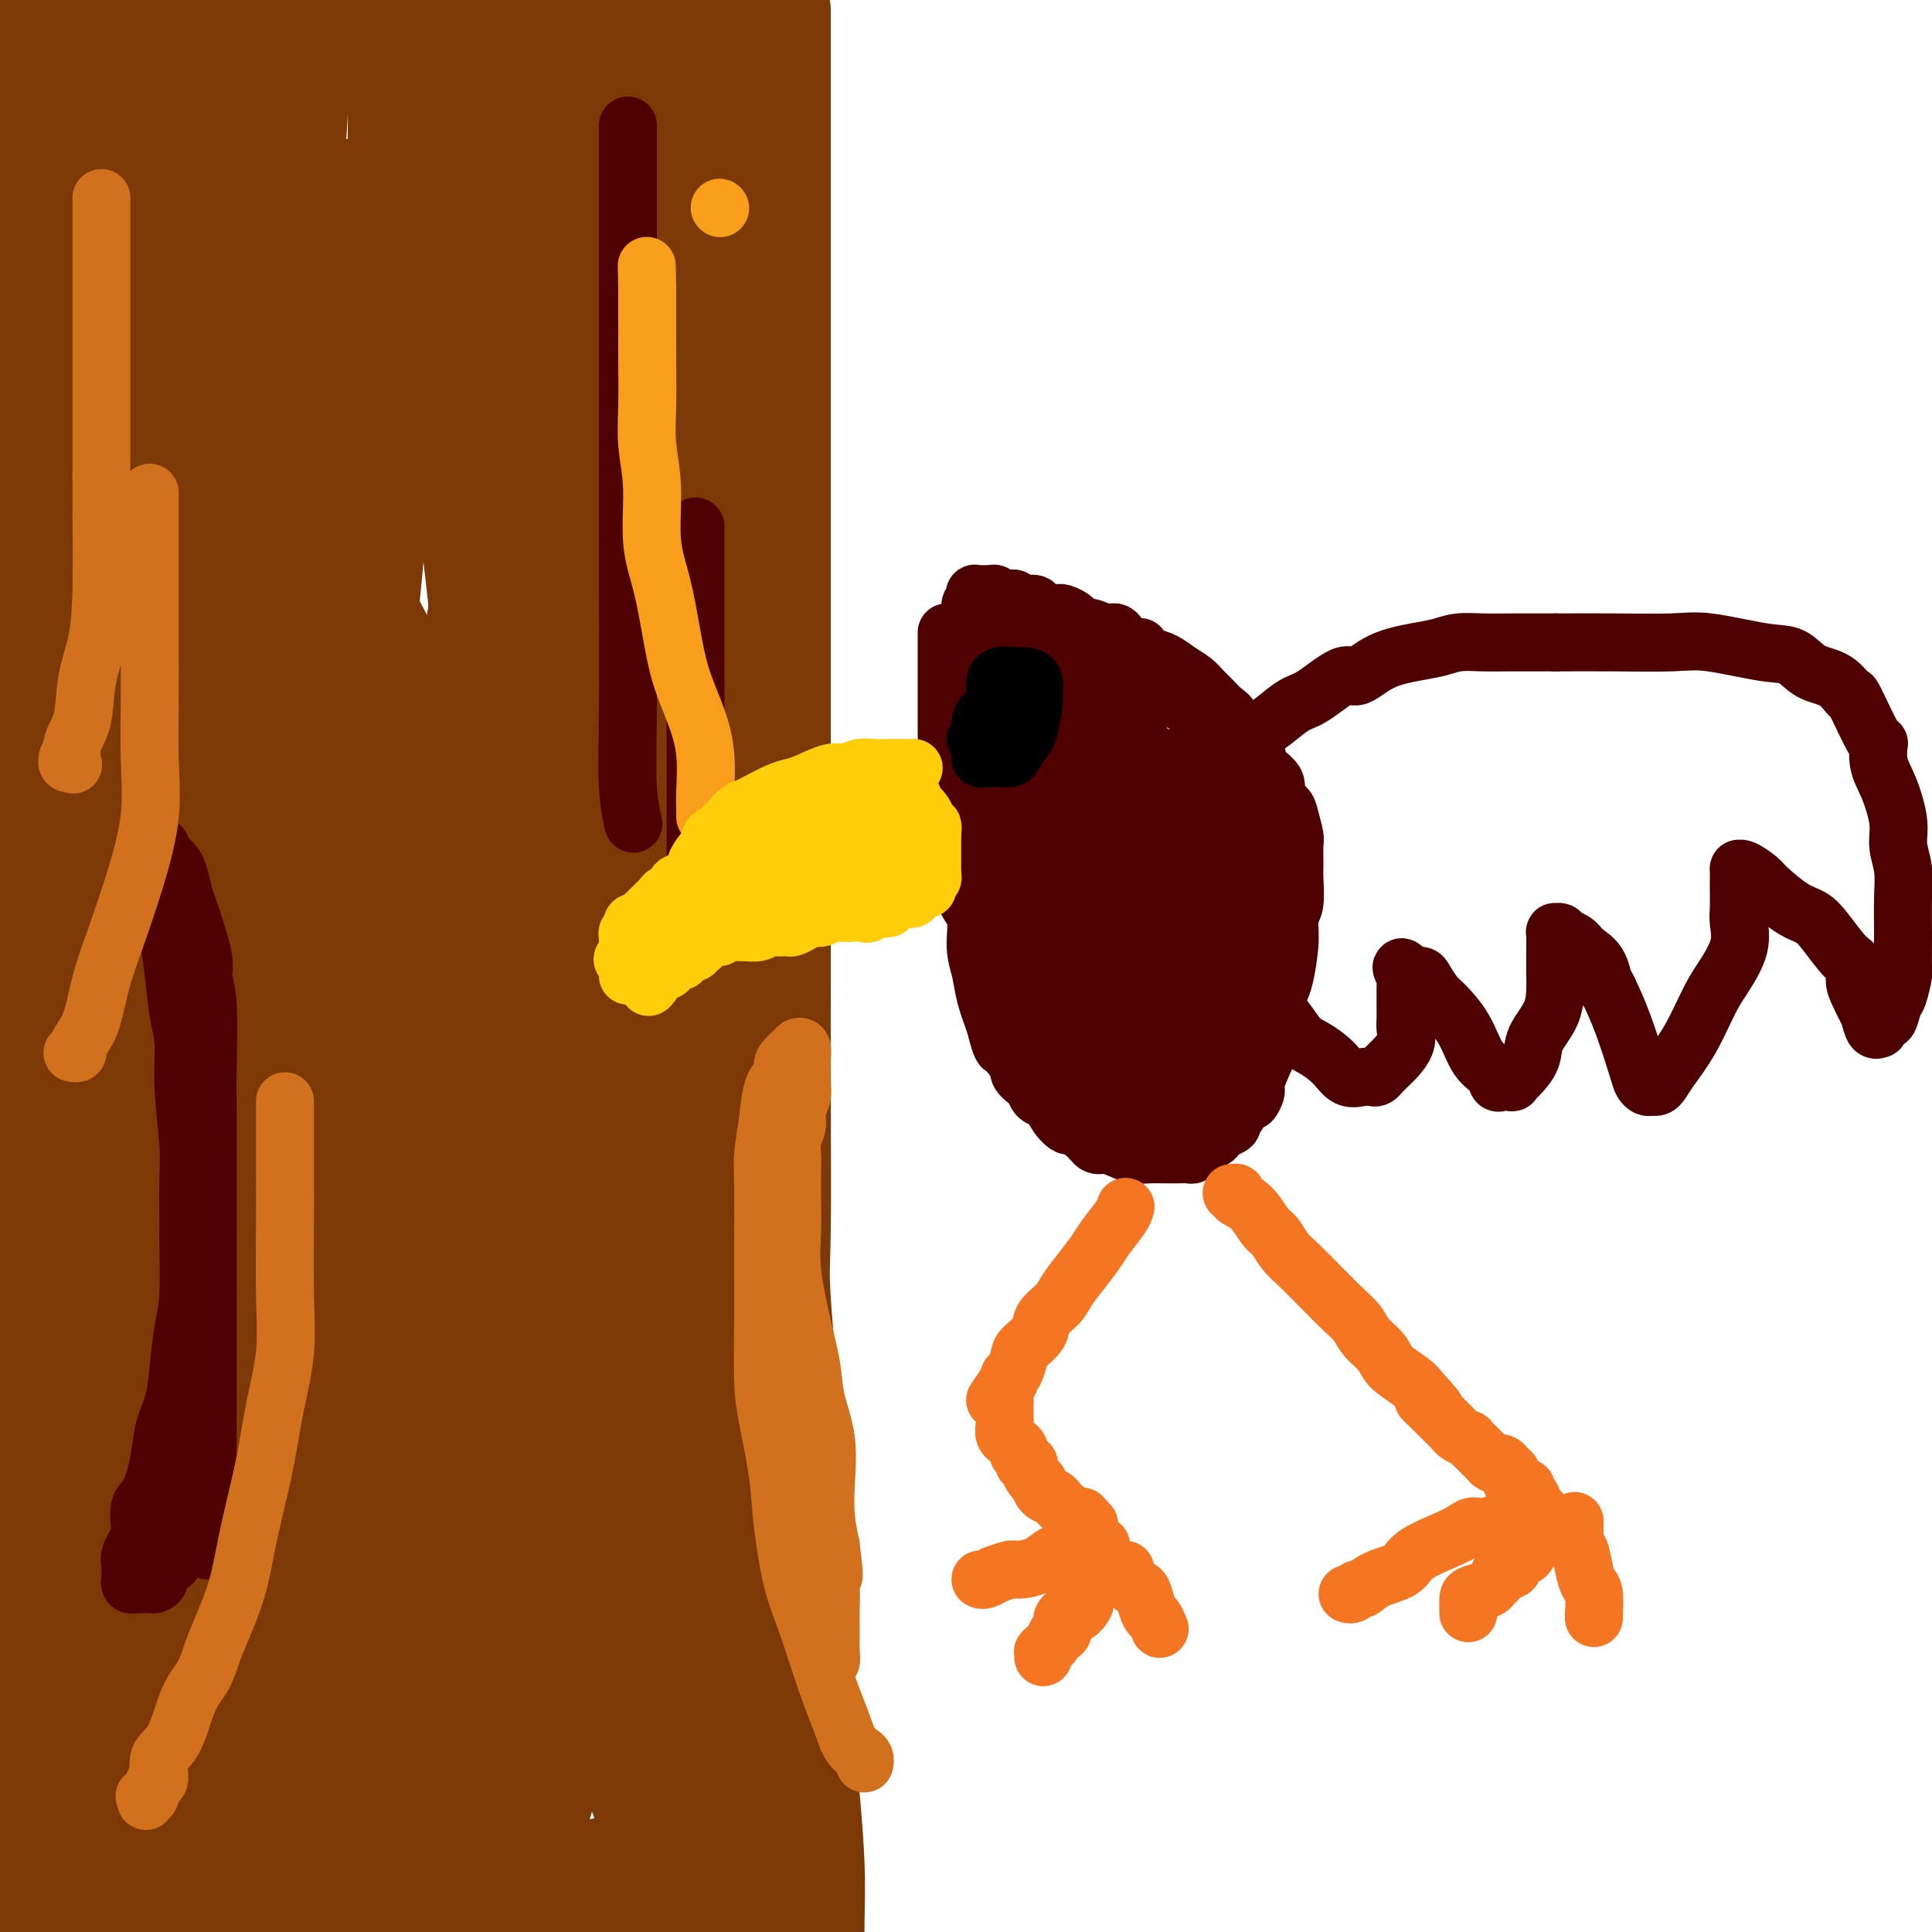 <svg viewBox='0 0 400 400' version='1.1' xmlns='http://www.w3.org/2000/svg' xmlns:xlink='http://www.w3.org/1999/xlink'><g fill='none' stroke='#7C3805' stroke-width='20' stroke-linecap='round' stroke-linejoin='round'><path d='M162,2c0.000,0.713 0.000,1.427 0,3c-0.000,1.573 -0.000,4.007 0,5c0.000,0.993 0.000,0.547 0,7c-0.000,6.453 -0.000,19.805 0,31c0.000,11.195 0.000,20.234 0,28c-0.000,7.766 -0.000,14.260 0,23c0.000,8.740 0.001,19.727 0,30c-0.001,10.273 -0.002,19.833 0,33c0.002,13.167 0.007,29.940 0,41c-0.007,11.060 -0.027,16.405 0,25c0.027,8.595 0.102,20.439 0,27c-0.102,6.561 -0.382,7.838 0,14c0.382,6.162 1.426,17.209 2,25c0.574,7.791 0.678,12.327 1,20c0.322,7.673 0.860,18.484 1,26c0.140,7.516 -0.120,11.736 0,15c0.120,3.264 0.621,5.571 1,8c0.379,2.429 0.638,4.981 1,9c0.362,4.019 0.828,9.505 1,14c0.172,4.495 0.049,7.999 0,11c-0.049,3.001 -0.025,5.501 0,8'/><path d='M22,143c-0.000,1.454 -0.000,2.908 0,5c0.000,2.092 0.000,4.823 0,7c-0.000,2.177 -0.000,3.800 0,10c0.000,6.200 0.000,16.978 0,24c-0.000,7.022 -0.000,10.288 0,14c0.000,3.712 0.001,7.869 0,10c-0.001,2.131 -0.004,2.234 0,2c0.004,-0.234 0.015,-0.806 0,-2c-0.015,-1.194 -0.057,-3.010 0,-12c0.057,-8.990 0.211,-25.153 0,-39c-0.211,-13.847 -0.789,-25.377 -2,-36c-1.211,-10.623 -3.057,-20.338 -4,-27c-0.943,-6.662 -0.985,-10.272 -1,-17c-0.015,-6.728 -0.004,-16.573 0,-21c0.004,-4.427 0.001,-3.435 0,-3c-0.001,0.435 -0.000,0.313 0,2c0.000,1.687 0.000,5.184 0,16c-0.000,10.816 -0.000,28.951 0,55c0.000,26.049 0.000,60.013 0,89c-0.000,28.987 -0.000,52.996 0,74c0.000,21.004 0.000,39.001 0,53c-0.000,13.999 -0.000,24.000 0,32c0.000,8.000 0.000,14.000 0,20'/><path d='M15,399c0.000,57.667 0.000,31.333 0,5'/><path d='M15,377c-0.143,4.000 -0.286,8.000 0,0c0.286,-8.000 1.000,-28.000 -1,-51c-2.000,-23.000 -6.714,-49.000 -10,-68c-3.286,-19.000 -5.143,-31.000 -7,-43'/><path d='M8,373c0.000,4.664 0.000,9.329 0,0c-0.000,-9.329 -0.001,-32.651 0,-73c0.001,-40.349 0.004,-97.725 0,-120c-0.004,-22.275 -0.015,-9.447 0,-17c0.015,-7.553 0.057,-35.486 0,-49c-0.057,-13.514 -0.211,-12.610 0,-13c0.211,-0.390 0.788,-2.073 1,-2c0.212,0.073 0.058,1.901 0,3c-0.058,1.099 -0.019,1.469 0,7c0.019,5.531 0.019,16.222 0,29c-0.019,12.778 -0.057,27.641 0,49c0.057,21.359 0.208,49.212 0,76c-0.208,26.788 -0.774,52.511 0,76c0.774,23.489 2.887,44.745 5,66'/><path d='M25,395c0.001,7.830 0.002,15.659 0,0c-0.002,-15.659 -0.007,-54.808 0,-85c0.007,-30.192 0.026,-51.429 0,-72c-0.026,-20.571 -0.098,-40.478 0,-54c0.098,-13.522 0.366,-20.660 1,-31c0.634,-10.340 1.633,-23.882 2,-30c0.367,-6.118 0.100,-4.814 0,-5c-0.100,-0.186 -0.035,-1.863 0,0c0.035,1.863 0.038,7.267 0,15c-0.038,7.733 -0.117,17.796 0,32c0.117,14.204 0.432,32.548 0,51c-0.432,18.452 -1.610,37.011 0,57c1.610,19.989 6.009,41.410 9,57c2.991,15.590 4.575,25.351 6,34c1.425,8.649 2.693,16.185 4,22c1.307,5.815 2.654,9.907 4,14'/><path d='M53,396c0.015,0.577 0.030,1.155 0,0c-0.030,-1.155 -0.107,-4.042 0,-27c0.107,-22.958 0.396,-65.986 0,-92c-0.396,-26.014 -1.479,-35.013 -2,-45c-0.521,-9.987 -0.480,-20.961 -1,-30c-0.520,-9.039 -1.602,-16.141 -2,-21c-0.398,-4.859 -0.111,-7.474 0,-9c0.111,-1.526 0.046,-1.963 0,1c-0.046,2.963 -0.073,9.327 0,16c0.073,6.673 0.246,13.655 0,30c-0.246,16.345 -0.912,42.055 0,62c0.912,19.945 3.404,34.127 6,53c2.596,18.873 5.298,42.436 8,66'/><path d='M69,388c-0.018,7.761 -0.037,15.522 0,0c0.037,-15.522 0.129,-54.326 0,-86c-0.129,-31.674 -0.479,-56.219 -1,-71c-0.521,-14.781 -1.214,-19.798 -2,-29c-0.786,-9.202 -1.664,-22.587 -2,-28c-0.336,-5.413 -0.128,-2.853 0,-3c0.128,-0.147 0.178,-3.001 0,-3c-0.178,0.001 -0.583,2.856 -1,9c-0.417,6.144 -0.846,15.578 -1,27c-0.154,11.422 -0.035,24.834 0,42c0.035,17.166 -0.016,38.086 0,54c0.016,15.914 0.097,26.822 0,41c-0.097,14.178 -0.372,31.625 0,41c0.372,9.375 1.392,10.679 2,13c0.608,2.321 0.804,5.661 1,9'/><path d='M69,394c-0.000,0.143 -0.000,0.286 0,0c0.000,-0.286 0.000,-1.000 0,-16c-0.000,-15.000 -0.000,-44.286 0,-63c0.000,-18.714 0.000,-26.855 0,-40c-0.000,-13.145 -0.000,-31.292 0,-42c0.000,-10.708 0.001,-13.976 0,-18c-0.001,-4.024 -0.003,-8.804 0,-12c0.003,-3.196 0.011,-4.808 0,-3c-0.011,1.808 -0.041,7.035 0,11c0.041,3.965 0.155,6.667 0,15c-0.155,8.333 -0.578,22.295 -1,37c-0.422,14.705 -0.845,30.151 -1,46c-0.155,15.849 -0.044,32.100 0,51c0.044,18.900 0.022,40.450 0,62'/><path d='M31,365c1.423,3.054 2.845,6.107 0,0c-2.845,-6.107 -9.958,-21.375 -16,-35c-6.042,-13.625 -11.012,-25.607 -14,-32c-2.988,-6.393 -3.994,-7.196 -5,-8'/><path d='M35,399c0.007,0.050 0.014,0.101 0,0c-0.014,-0.101 -0.049,-0.353 0,-1c0.049,-0.647 0.181,-1.690 0,-2c-0.181,-0.310 -0.675,0.113 -1,0c-0.325,-0.113 -0.481,-0.762 -1,-1c-0.519,-0.238 -1.402,-0.064 -2,0c-0.598,0.064 -0.911,0.017 -2,0c-1.089,-0.017 -2.953,-0.005 -4,0c-1.047,0.005 -1.279,0.001 -2,0c-0.721,-0.001 -1.933,-0.001 -3,0c-1.067,0.001 -1.988,0.002 -3,0c-1.012,-0.002 -2.113,-0.006 -3,0c-0.887,0.006 -1.558,0.023 -2,0c-0.442,-0.023 -0.654,-0.086 -1,0c-0.346,0.086 -0.825,0.322 -1,0c-0.175,-0.322 -0.047,-1.201 0,-2c0.047,-0.799 0.013,-1.520 0,-2c-0.013,-0.480 -0.003,-0.721 0,-1c0.003,-0.279 0.001,-0.595 0,-1c-0.001,-0.405 -0.000,-0.897 0,-1c0.000,-0.103 0.001,0.184 0,0c-0.001,-0.184 -0.003,-0.838 0,-1c0.003,-0.162 0.012,0.167 0,0c-0.012,-0.167 -0.046,-0.829 0,-1c0.046,-0.171 0.170,0.148 0,0c-0.170,-0.148 -0.634,-0.763 -1,-1c-0.366,-0.237 -0.634,-0.097 -1,0c-0.366,0.097 -0.830,0.150 -1,0c-0.170,-0.150 -0.046,-0.502 0,0c0.046,0.502 0.013,1.858 0,3c-0.013,1.142 -0.007,2.071 0,3'/><path d='M7,391c-0.311,1.867 -0.089,3.533 0,5c0.089,1.467 0.044,2.733 0,4'/><path d='M24,398c-0.421,0.311 -0.842,0.623 0,0c0.842,-0.623 2.945,-2.180 5,-4c2.055,-1.820 4.060,-3.901 6,-6c1.940,-2.099 3.816,-4.215 5,-5c1.184,-0.785 1.676,-0.238 2,-1c0.324,-0.762 0.481,-2.831 1,-4c0.519,-1.169 1.399,-1.438 2,-2c0.601,-0.562 0.921,-1.419 1,-2c0.079,-0.581 -0.084,-0.888 0,-1c0.084,-0.112 0.415,-0.030 0,0c-0.415,0.030 -1.577,0.007 -2,0c-0.423,-0.007 -0.108,0.003 0,0c0.108,-0.003 0.011,-0.019 0,0c-0.011,0.019 0.066,0.074 0,0c-0.066,-0.074 -0.275,-0.279 0,0c0.275,0.279 1.035,1.040 2,2c0.965,0.960 2.137,2.120 3,3c0.863,0.880 1.418,1.481 4,3c2.582,1.519 7.192,3.955 11,6c3.808,2.045 6.813,3.700 9,5c2.187,1.300 3.555,2.245 5,3c1.445,0.755 2.966,1.319 4,2c1.034,0.681 1.581,1.480 2,2c0.419,0.520 0.709,0.760 1,1'/><path d='M78,399c0.150,0.089 0.300,0.177 0,0c-0.300,-0.177 -1.051,-0.621 -2,-1c-0.949,-0.379 -2.097,-0.693 -3,-1c-0.903,-0.307 -1.563,-0.607 -2,-1c-0.437,-0.393 -0.653,-0.880 -1,-1c-0.347,-0.120 -0.825,0.125 -1,0c-0.175,-0.125 -0.046,-0.622 0,-1c0.046,-0.378 0.011,-0.637 0,-1c-0.011,-0.363 0.003,-0.829 0,-1c-0.003,-0.171 -0.024,-0.046 0,0c0.024,0.046 0.094,0.012 0,0c-0.094,-0.012 -0.351,-0.003 0,0c0.351,0.003 1.312,0.001 2,0c0.688,-0.001 1.105,-0.001 2,0c0.895,0.001 2.268,0.001 3,0c0.732,-0.001 0.823,-0.004 1,0c0.177,0.004 0.441,0.015 1,0c0.559,-0.015 1.412,-0.056 2,0c0.588,0.056 0.909,0.208 2,0c1.091,-0.208 2.952,-0.777 4,-1c1.048,-0.223 1.282,-0.099 2,0c0.718,0.099 1.919,0.172 4,0c2.081,-0.172 5.040,-0.590 7,-1c1.960,-0.410 2.920,-0.811 5,-1c2.080,-0.189 5.280,-0.166 11,-1c5.720,-0.834 13.962,-2.525 17,-3c3.038,-0.475 0.873,0.265 2,0c1.127,-0.265 5.545,-1.535 9,-2c3.455,-0.465 5.947,-0.125 7,0c1.053,0.125 0.668,0.034 1,0c0.332,-0.034 1.381,-0.010 2,0c0.619,0.010 0.810,0.005 1,0'/><path d='M154,383c13.333,-1.392 4.165,-0.373 1,0c-3.165,0.373 -0.327,0.100 1,0c1.327,-0.100 1.144,-0.027 1,0c-0.144,0.027 -0.250,0.007 0,0c0.250,-0.007 0.856,-0.002 1,0c0.144,0.002 -0.173,0.001 0,0c0.173,-0.001 0.835,-0.001 1,0c0.165,0.001 -0.166,0.003 0,0c0.166,-0.003 0.829,-0.012 1,0c0.171,0.012 -0.150,0.044 0,0c0.150,-0.044 0.770,-0.164 1,0c0.230,0.164 0.069,0.614 0,1c-0.069,0.386 -0.045,0.709 0,1c0.045,0.291 0.111,0.550 0,1c-0.111,0.450 -0.398,1.091 -1,2c-0.602,0.909 -1.519,2.085 -2,3c-0.481,0.915 -0.525,1.570 -1,2c-0.475,0.430 -1.381,0.637 -2,1c-0.619,0.363 -0.951,0.882 -1,1c-0.049,0.118 0.183,-0.164 0,0c-0.183,0.164 -0.783,0.776 -1,1c-0.217,0.224 -0.052,0.060 0,0c0.052,-0.060 -0.011,-0.016 0,0c0.011,0.016 0.095,0.005 0,0c-0.095,-0.005 -0.367,-0.005 -1,0c-0.633,0.005 -1.625,0.016 -2,0c-0.375,-0.016 -0.134,-0.060 -1,0c-0.866,0.060 -2.840,0.222 -4,0c-1.160,-0.222 -1.504,-0.829 -3,-1c-1.496,-0.171 -4.142,0.094 -6,0c-1.858,-0.094 -2.929,-0.547 -4,-1'/><path d='M132,394c-4.677,-0.309 -5.868,-0.083 -9,0c-3.132,0.083 -8.205,0.022 -11,0c-2.795,-0.022 -3.313,-0.006 -5,0c-1.687,0.006 -4.544,0.002 -6,0c-1.456,-0.002 -1.512,-0.000 -2,0c-0.488,0.000 -1.407,0.000 -2,0c-0.593,-0.000 -0.861,0.000 -1,0c-0.139,-0.000 -0.148,-0.000 0,0c0.148,0.000 0.455,0.001 1,0c0.545,-0.001 1.330,-0.003 2,0c0.670,0.003 1.227,0.012 2,0c0.773,-0.012 1.762,-0.045 3,0c1.238,0.045 2.725,0.167 4,0c1.275,-0.167 2.337,-0.622 3,-1c0.663,-0.378 0.926,-0.679 2,-1c1.074,-0.321 2.959,-0.664 4,-1c1.041,-0.336 1.238,-0.666 2,-1c0.762,-0.334 2.089,-0.670 3,-1c0.911,-0.330 1.405,-0.652 2,-1c0.595,-0.348 1.290,-0.723 2,-1c0.710,-0.277 1.435,-0.456 3,-1c1.565,-0.544 3.971,-1.452 6,-2c2.029,-0.548 3.682,-0.734 5,-1c1.318,-0.266 2.301,-0.610 4,-1c1.699,-0.390 4.115,-0.826 5,-1c0.885,-0.174 0.238,-0.085 0,0c-0.238,0.085 -0.068,0.167 0,0c0.068,-0.167 0.034,-0.584 0,-1'/><path d='M149,380c6.391,-2.197 1.867,-0.688 0,0c-1.867,0.688 -1.077,0.555 -1,0c0.077,-0.555 -0.560,-1.531 -1,-2c-0.440,-0.469 -0.682,-0.432 -1,-1c-0.318,-0.568 -0.711,-1.739 -1,-3c-0.289,-1.261 -0.474,-2.610 -1,-4c-0.526,-1.390 -1.393,-2.822 -2,-5c-0.607,-2.178 -0.956,-5.101 -1,-8c-0.044,-2.899 0.215,-5.774 -1,-13c-1.215,-7.226 -3.904,-18.802 -5,-25c-1.096,-6.198 -0.597,-7.018 -1,-11c-0.403,-3.982 -1.707,-11.128 -3,-18c-1.293,-6.872 -2.574,-13.471 -4,-20c-1.426,-6.529 -2.998,-12.986 -4,-19c-1.002,-6.014 -1.434,-11.583 -2,-17c-0.566,-5.417 -1.265,-10.682 -2,-15c-0.735,-4.318 -1.507,-7.690 -2,-11c-0.493,-3.310 -0.707,-6.558 -1,-11c-0.293,-4.442 -0.667,-10.080 -1,-13c-0.333,-2.920 -0.627,-3.123 -1,-4c-0.373,-0.877 -0.824,-2.427 -1,-3c-0.176,-0.573 -0.076,-0.170 0,0c0.076,0.170 0.128,0.106 0,0c-0.128,-0.106 -0.436,-0.253 -1,0c-0.564,0.253 -1.384,0.905 -2,2c-0.616,1.095 -1.028,2.634 -2,4c-0.972,1.366 -2.504,2.559 -4,4c-1.496,1.441 -2.958,3.128 -4,4c-1.042,0.872 -1.665,0.927 -4,2c-2.335,1.073 -6.381,3.164 -9,4c-2.619,0.836 -3.809,0.418 -5,0'/><path d='M82,197c-3.685,0.897 -3.899,0.141 -5,0c-1.101,-0.141 -3.091,0.333 -4,0c-0.909,-0.333 -0.739,-1.474 -1,-2c-0.261,-0.526 -0.955,-0.438 -1,0c-0.045,0.438 0.560,1.224 1,1c0.440,-0.224 0.717,-1.459 1,2c0.283,3.459 0.573,11.611 1,17c0.427,5.389 0.990,8.016 1,28c0.010,19.984 -0.532,57.326 -1,75c-0.468,17.674 -0.861,15.680 -1,20c-0.139,4.320 -0.025,14.952 0,22c0.025,7.048 -0.041,10.510 0,13c0.041,2.490 0.189,4.008 0,5c-0.189,0.992 -0.715,1.459 0,0c0.715,-1.459 2.671,-4.844 4,-9c1.329,-4.156 2.030,-9.081 4,-22c1.970,-12.919 5.207,-33.830 7,-49c1.793,-15.170 2.140,-24.597 3,-33c0.860,-8.403 2.231,-15.780 3,-22c0.769,-6.220 0.936,-11.282 1,-15c0.064,-3.718 0.024,-6.092 0,-7c-0.024,-0.908 -0.033,-0.350 0,2c0.033,2.350 0.108,6.491 0,10c-0.108,3.509 -0.399,6.385 -1,13c-0.601,6.615 -1.512,16.969 -3,29c-1.488,12.031 -3.554,25.740 -5,37c-1.446,11.260 -2.274,20.070 -3,33c-0.726,12.930 -1.350,29.980 -2,41c-0.650,11.020 -1.325,16.010 -2,21'/><path d='M80,375c0.018,5.077 0.037,10.153 0,0c-0.037,-10.153 -0.129,-35.537 0,-52c0.129,-16.463 0.479,-24.006 0,-36c-0.479,-11.994 -1.789,-28.438 -3,-39c-1.211,-10.562 -2.324,-15.244 -3,-20c-0.676,-4.756 -0.914,-9.588 -1,-13c-0.086,-3.412 -0.021,-5.403 0,-6c0.021,-0.597 -0.002,0.199 0,2c0.002,1.801 0.029,4.606 0,5c-0.029,0.394 -0.116,-1.622 0,5c0.116,6.622 0.434,21.884 0,34c-0.434,12.116 -1.620,21.087 0,34c1.620,12.913 6.046,29.768 9,41c2.954,11.232 4.435,16.842 6,23c1.565,6.158 3.213,12.864 5,18c1.787,5.136 3.711,8.700 5,11c1.289,2.300 1.942,3.334 3,4c1.058,0.666 2.521,0.963 3,-2c0.479,-2.963 -0.025,-9.187 0,-20c0.025,-10.813 0.578,-26.216 0,-44c-0.578,-17.784 -2.288,-37.951 -4,-54c-1.712,-16.049 -3.425,-27.982 -5,-36c-1.575,-8.018 -3.010,-12.122 -4,-15c-0.990,-2.878 -1.533,-4.530 -2,-5c-0.467,-0.470 -0.856,0.242 -1,1c-0.144,0.758 -0.043,1.561 0,8c0.043,6.439 0.028,18.513 0,30c-0.028,11.487 -0.069,22.388 0,36c0.069,13.612 0.249,29.934 0,42c-0.249,12.066 -0.928,19.876 0,29c0.928,9.124 3.464,19.562 6,30'/><path d='M94,386c1.467,6.533 2.133,7.867 3,10c0.867,2.133 1.933,5.067 3,8'/><path d='M103,378c0.160,6.125 0.320,12.249 0,0c-0.320,-12.249 -1.120,-42.872 -2,-60c-0.880,-17.128 -1.840,-20.761 -3,-28c-1.160,-7.239 -2.521,-18.082 -3,-27c-0.479,-8.918 -0.076,-15.910 0,-23c0.076,-7.090 -0.175,-14.278 0,-8c0.175,6.278 0.774,26.020 2,36c1.226,9.980 3.077,10.196 4,11c0.923,0.804 0.919,2.196 6,18c5.081,15.804 15.249,46.020 21,63c5.751,16.980 7.087,20.725 9,25c1.913,4.275 4.404,9.078 6,13c1.596,3.922 2.298,6.961 3,10'/><path d='M148,390c0.538,2.136 1.076,4.272 0,0c-1.076,-4.272 -3.765,-14.953 -9,-30c-5.235,-15.047 -13.014,-34.459 -17,-44c-3.986,-9.541 -4.178,-9.211 -6,-13c-1.822,-3.789 -5.273,-11.695 -8,-18c-2.727,-6.305 -4.730,-11.007 -6,-14c-1.270,-2.993 -1.808,-4.275 -2,-5c-0.192,-0.725 -0.039,-0.891 0,-1c0.039,-0.109 -0.036,-0.161 0,1c0.036,1.161 0.182,3.534 0,7c-0.182,3.466 -0.693,8.025 0,13c0.693,4.975 2.589,10.368 4,16c1.411,5.632 2.336,11.504 4,18c1.664,6.496 4.067,13.616 5,18c0.933,4.384 0.396,6.032 1,9c0.604,2.968 2.347,7.255 3,9c0.653,1.745 0.214,0.950 0,1c-0.214,0.050 -0.203,0.947 0,0c0.203,-0.947 0.597,-3.739 0,-7c-0.597,-3.261 -2.184,-6.993 -4,-13c-1.816,-6.007 -3.859,-14.289 -5,-19c-1.141,-4.711 -1.378,-5.851 -2,-8c-0.622,-2.149 -1.629,-5.306 -2,-6c-0.371,-0.694 -0.108,1.075 0,2c0.108,0.925 0.060,1.005 0,4c-0.060,2.995 -0.132,8.903 0,15c0.132,6.097 0.469,12.383 1,17c0.531,4.617 1.255,7.566 2,12c0.745,4.434 1.509,10.353 2,13c0.491,2.647 0.709,2.020 1,2c0.291,-0.020 0.655,0.566 1,1c0.345,0.434 0.673,0.717 1,1'/><path d='M112,371c1.157,4.450 0.548,1.074 1,-1c0.452,-2.074 1.963,-2.845 3,-5c1.037,-2.155 1.598,-5.694 2,-8c0.402,-2.306 0.644,-3.380 1,-5c0.356,-1.620 0.828,-3.786 1,-5c0.172,-1.214 0.046,-1.477 0,-2c-0.046,-0.523 -0.012,-1.306 0,-1c0.012,0.306 0.003,1.700 0,3c-0.003,1.300 -0.001,2.505 0,4c0.001,1.495 0.000,3.281 0,5c-0.000,1.719 0.000,3.371 0,4c-0.000,0.629 -0.001,0.236 0,0c0.001,-0.236 0.004,-0.314 0,0c-0.004,0.314 -0.015,1.021 0,1c0.015,-0.021 0.056,-0.770 0,-1c-0.056,-0.230 -0.207,0.060 0,-1c0.207,-1.060 0.773,-3.471 1,-6c0.227,-2.529 0.114,-5.176 0,-10c-0.114,-4.824 -0.231,-11.825 0,-21c0.231,-9.175 0.810,-20.526 0,-32c-0.810,-11.474 -3.009,-23.073 -6,-37c-2.991,-13.927 -6.773,-30.182 -11,-46c-4.227,-15.818 -8.898,-31.197 -12,-41c-3.102,-9.803 -4.635,-14.028 -6,-18c-1.365,-3.972 -2.563,-7.690 -4,-11c-1.437,-3.310 -3.114,-6.210 -4,-8c-0.886,-1.790 -0.980,-2.469 -1,-2c-0.020,0.469 0.036,2.084 0,3c-0.036,0.916 -0.164,1.131 0,3c0.164,1.869 0.618,5.391 2,11c1.382,5.609 3.691,13.304 6,21'/><path d='M85,165c2.652,9.866 5.781,16.532 9,26c3.219,9.468 6.528,21.739 10,34c3.472,12.261 7.107,24.513 11,37c3.893,12.487 8.043,25.211 11,34c2.957,8.789 4.719,13.643 7,21c2.281,7.357 5.080,17.216 7,23c1.920,5.784 2.959,7.493 4,10c1.041,2.507 2.083,5.810 3,8c0.917,2.190 1.710,3.265 2,4c0.290,0.735 0.078,1.129 0,2c-0.078,0.871 -0.021,2.219 0,3c0.021,0.781 0.006,0.996 0,1c-0.006,0.004 -0.001,-0.202 0,0c0.001,0.202 0.000,0.814 0,1c-0.000,0.186 0.001,-0.053 0,0c-0.001,0.053 -0.004,0.397 0,1c0.004,0.603 0.015,1.463 0,2c-0.015,0.537 -0.057,0.750 0,1c0.057,0.250 0.211,0.538 0,1c-0.211,0.462 -0.789,1.100 -1,2c-0.211,0.900 -0.057,2.063 0,3c0.057,0.937 0.015,1.647 0,3c-0.015,1.353 -0.005,3.348 0,4c0.005,0.652 0.005,-0.038 0,0c-0.005,0.038 -0.015,0.806 0,1c0.015,0.194 0.056,-0.185 0,0c-0.056,0.185 -0.207,0.934 0,1c0.207,0.066 0.774,-0.553 1,-1c0.226,-0.447 0.113,-0.724 0,-1'/><path d='M149,386c-0.044,3.644 -0.156,0.754 0,-1c0.156,-1.754 0.578,-2.371 1,-3c0.422,-0.629 0.843,-1.269 1,-3c0.157,-1.731 0.050,-4.553 0,-7c-0.050,-2.447 -0.043,-4.518 0,-7c0.043,-2.482 0.120,-5.374 0,-9c-0.120,-3.626 -0.439,-7.985 0,-14c0.439,-6.015 1.634,-13.687 2,-21c0.366,-7.313 -0.098,-14.268 0,-28c0.098,-13.732 0.759,-34.241 1,-44c0.241,-9.759 0.063,-8.767 0,-14c-0.063,-5.233 -0.012,-16.691 0,-30c0.012,-13.309 -0.017,-28.468 0,-37c0.017,-8.532 0.079,-10.436 -1,-18c-1.079,-7.564 -3.301,-20.787 -5,-29c-1.699,-8.213 -2.876,-11.417 -4,-15c-1.124,-3.583 -2.196,-7.547 -4,-11c-1.804,-3.453 -4.338,-6.397 -7,-11c-2.662,-4.603 -5.450,-10.866 -8,-16c-2.550,-5.134 -4.862,-9.139 -6,-11c-1.138,-1.861 -1.104,-1.578 -2,-4c-0.896,-2.422 -2.723,-7.551 -4,-10c-1.277,-2.449 -2.002,-2.220 -3,-4c-0.998,-1.780 -2.267,-5.570 -3,-7c-0.733,-1.430 -0.928,-0.500 -1,-1c-0.072,-0.500 -0.021,-2.428 0,-3c0.021,-0.572 0.010,0.214 0,1'/><path d='M106,29c-5.267,-10.006 -1.436,-2.020 0,1c1.436,3.020 0.477,1.073 0,3c-0.477,1.927 -0.473,7.728 0,13c0.473,5.272 1.413,10.015 0,26c-1.413,15.985 -5.181,43.214 -9,64c-3.819,20.786 -7.689,35.130 -11,50c-3.311,14.870 -6.064,30.264 -8,42c-1.936,11.736 -3.055,19.812 -4,27c-0.945,7.188 -1.714,13.487 -2,17c-0.286,3.513 -0.087,4.239 0,5c0.087,0.761 0.064,1.557 0,1c-0.064,-0.557 -0.168,-2.467 1,-5c1.168,-2.533 3.609,-5.690 7,-16c3.391,-10.310 7.734,-27.772 11,-39c3.266,-11.228 5.457,-16.221 9,-23c3.543,-6.779 8.439,-15.345 12,-24c3.561,-8.655 5.787,-17.398 10,-26c4.213,-8.602 10.411,-17.064 13,-22c2.589,-4.936 1.567,-6.345 2,-9c0.433,-2.655 2.322,-6.557 3,-9c0.678,-2.443 0.147,-3.428 0,-4c-0.147,-0.572 0.090,-0.732 0,-1c-0.090,-0.268 -0.506,-0.644 -2,1c-1.494,1.644 -4.065,5.308 -6,9c-1.935,3.692 -3.232,7.413 -7,17c-3.768,9.587 -10.005,25.040 -14,35c-3.995,9.960 -5.747,14.429 -9,23c-3.253,8.571 -8.006,21.246 -10,28c-1.994,6.754 -1.229,7.588 -2,11c-0.771,3.412 -3.077,9.404 -4,13c-0.923,3.596 -0.461,4.798 0,6'/><path d='M86,243c-0.992,5.168 -0.472,3.088 0,0c0.472,-3.088 0.895,-7.185 2,-15c1.105,-7.815 2.893,-19.348 5,-35c2.107,-15.652 4.534,-35.422 6,-55c1.466,-19.578 1.972,-38.963 4,-63c2.028,-24.037 5.580,-52.725 8,-69c2.420,-16.275 3.710,-20.138 5,-24'/><path d='M117,12c0.249,-0.070 0.497,-0.139 0,0c-0.497,0.139 -1.741,0.488 -3,17c-1.259,16.512 -2.534,49.188 -3,64c-0.466,14.812 -0.125,11.759 0,23c0.125,11.241 0.033,36.777 0,52c-0.033,15.223 -0.009,20.133 0,38c0.009,17.867 0.001,48.691 0,64c-0.001,15.309 0.003,15.104 0,19c-0.003,3.896 -0.013,11.894 0,16c0.013,4.106 0.048,4.319 0,5c-0.048,0.681 -0.181,1.829 0,1c0.181,-0.829 0.674,-3.637 1,-9c0.326,-5.363 0.485,-13.283 1,-37c0.515,-23.717 1.387,-63.232 2,-90c0.613,-26.768 0.967,-40.790 2,-58c1.033,-17.210 2.746,-37.607 4,-52c1.254,-14.393 2.049,-22.782 3,-31c0.951,-8.218 2.059,-16.265 3,-21c0.941,-4.735 1.717,-6.158 2,-6c0.283,0.158 0.074,1.899 0,5c-0.074,3.101 -0.013,7.564 0,15c0.013,7.436 -0.023,17.846 0,30c0.023,12.154 0.105,26.054 0,37c-0.105,10.946 -0.397,18.939 0,31c0.397,12.061 1.483,28.190 2,39c0.517,10.810 0.464,16.301 1,22c0.536,5.699 1.660,11.607 2,15c0.340,3.393 -0.105,4.270 0,5c0.105,0.730 0.759,1.312 1,1c0.241,-0.312 0.069,-1.518 0,-7c-0.069,-5.482 -0.034,-15.241 0,-25'/><path d='M135,175c-1.391,-11.697 -5.367,-25.441 -8,-38c-2.633,-12.559 -3.921,-23.934 -5,-32c-1.079,-8.066 -1.949,-12.823 -3,-18c-1.051,-5.177 -2.282,-10.773 -3,-13c-0.718,-2.227 -0.925,-1.086 -1,0c-0.075,1.086 -0.020,2.118 0,5c0.020,2.882 0.006,7.614 0,17c-0.006,9.386 -0.004,23.427 0,36c0.004,12.573 0.008,23.678 0,39c-0.008,15.322 -0.030,34.862 0,49c0.030,14.138 0.112,22.874 0,29c-0.112,6.126 -0.418,9.641 0,13c0.418,3.359 1.561,6.561 2,9c0.439,2.439 0.176,4.116 0,5c-0.176,0.884 -0.263,0.976 0,1c0.263,0.024 0.878,-0.020 1,0c0.122,0.020 -0.248,0.105 0,-1c0.248,-1.105 1.113,-3.401 2,-8c0.887,-4.599 1.797,-11.500 2,-18c0.203,-6.500 -0.301,-12.600 0,-19c0.301,-6.400 1.405,-13.101 2,-19c0.595,-5.899 0.680,-10.994 1,-14c0.320,-3.006 0.874,-3.921 1,-5c0.126,-1.079 -0.178,-2.323 0,-3c0.178,-0.677 0.836,-0.789 1,-1c0.164,-0.211 -0.167,-0.522 0,-1c0.167,-0.478 0.832,-1.123 1,-2c0.168,-0.877 -0.161,-1.988 0,-4c0.161,-2.012 0.813,-4.926 1,-7c0.187,-2.074 -0.089,-3.307 0,-5c0.089,-1.693 0.545,-3.847 1,-6'/><path d='M130,164c2.011,-17.776 0.539,-6.217 0,-2c-0.539,4.217 -0.144,1.091 0,0c0.144,-1.091 0.039,-0.147 0,1c-0.039,1.147 -0.010,2.496 0,4c0.010,1.504 0.003,3.165 0,5c-0.003,1.835 -0.002,3.846 0,6c0.002,2.154 0.004,4.451 0,6c-0.004,1.549 -0.014,2.352 0,8c0.014,5.648 0.052,16.143 0,22c-0.052,5.857 -0.195,7.077 0,9c0.195,1.923 0.729,4.550 1,10c0.271,5.450 0.279,13.722 1,21c0.721,7.278 2.155,13.563 3,20c0.845,6.437 1.102,13.026 2,20c0.898,6.974 2.437,14.335 3,19c0.563,4.665 0.151,6.636 0,9c-0.151,2.364 -0.040,5.120 0,7c0.040,1.880 0.011,2.883 0,4c-0.011,1.117 -0.003,2.348 0,3c0.003,0.652 0.001,0.727 0,1c-0.001,0.273 -0.000,0.746 0,1c0.000,0.254 0.000,0.290 0,0c-0.000,-0.290 -0.000,-0.907 0,-1c0.000,-0.093 0.000,0.337 0,-3c-0.000,-3.337 -0.000,-10.441 0,-16c0.000,-5.559 0.000,-9.572 0,-14c-0.000,-4.428 -0.000,-9.269 0,-15c0.000,-5.731 0.000,-12.352 0,-19c-0.000,-6.648 -0.000,-13.324 0,-20'/><path d='M140,250c-0.005,-19.715 -0.019,-26.003 0,-30c0.019,-3.997 0.070,-5.705 0,-10c-0.070,-4.295 -0.261,-11.178 -1,-17c-0.739,-5.822 -2.026,-10.584 -3,-15c-0.974,-4.416 -1.634,-8.486 -2,-11c-0.366,-2.514 -0.438,-3.471 -1,-6c-0.562,-2.529 -1.615,-6.632 -2,-9c-0.385,-2.368 -0.103,-3.003 0,-4c0.103,-0.997 0.028,-2.356 0,-3c-0.028,-0.644 -0.007,-0.574 0,-1c0.007,-0.426 0.002,-1.349 0,-2c-0.002,-0.651 -0.001,-1.028 0,-1c0.001,0.028 0.000,0.463 0,1c-0.000,0.537 -0.000,1.177 0,3c0.000,1.823 -0.000,4.829 0,8c0.000,3.171 0.000,6.506 0,11c-0.000,4.494 -0.001,10.148 0,15c0.001,4.852 0.002,8.903 0,17c-0.002,8.097 -0.008,20.239 0,26c0.008,5.761 0.029,5.142 0,7c-0.029,1.858 -0.107,6.192 0,8c0.107,1.808 0.400,1.089 1,1c0.600,-0.089 1.507,0.453 2,0c0.493,-0.453 0.573,-1.899 1,-5c0.427,-3.101 1.200,-7.856 2,-13c0.800,-5.144 1.626,-10.677 2,-16c0.374,-5.323 0.296,-10.435 1,-20c0.704,-9.565 2.189,-23.585 3,-37c0.811,-13.415 0.949,-26.227 1,-35c0.051,-8.773 0.015,-13.507 0,-25c-0.015,-11.493 -0.007,-29.747 0,-48'/><path d='M144,39c0.244,-21.600 0.356,-21.600 0,-26c-0.356,-4.400 -1.178,-13.200 -2,-22'/><path d='M123,37c0.513,-4.159 1.026,-8.317 0,0c-1.026,8.317 -3.591,29.110 -6,44c-2.409,14.890 -4.663,23.876 -6,32c-1.337,8.124 -1.757,15.387 -3,23c-1.243,7.613 -3.307,15.578 -4,20c-0.693,4.422 -0.013,5.303 0,6c0.013,0.697 -0.639,1.211 -1,2c-0.361,0.789 -0.430,1.854 -1,-1c-0.570,-2.854 -1.639,-9.626 -2,-15c-0.361,-5.374 -0.014,-9.351 -1,-20c-0.986,-10.649 -3.307,-27.970 -5,-41c-1.693,-13.030 -2.759,-21.768 -4,-31c-1.241,-9.232 -2.658,-18.958 -4,-25c-1.342,-6.042 -2.609,-8.402 -3,-10c-0.391,-1.598 0.092,-2.436 0,-3c-0.092,-0.564 -0.761,-0.855 -1,0c-0.239,0.855 -0.048,2.856 0,5c0.048,2.144 -0.045,4.432 0,10c0.045,5.568 0.229,14.416 0,22c-0.229,7.584 -0.870,13.906 -2,26c-1.130,12.094 -2.748,29.962 -4,42c-1.252,12.038 -2.139,18.247 -3,31c-0.861,12.753 -1.696,32.052 -2,43c-0.304,10.948 -0.078,13.547 0,16c0.078,2.453 0.006,4.762 0,6c-0.006,1.238 0.053,1.407 0,1c-0.053,-0.407 -0.219,-1.388 0,-4c0.219,-2.612 0.821,-6.855 0,-24c-0.821,-17.145 -3.067,-47.193 -5,-69c-1.933,-21.807 -3.552,-35.373 -6,-54c-2.448,-18.627 -5.724,-42.313 -9,-66'/><path d='M51,3c-3.167,-25.000 -3.583,-27.500 -4,-30'/><path d='M41,6c-0.000,-3.874 -0.000,-7.747 0,0c0.000,7.747 0.000,27.115 0,49c-0.000,21.885 -0.000,46.288 0,63c0.000,16.712 0.000,25.734 0,40c-0.000,14.266 -0.000,33.775 0,43c0.000,9.225 0.001,8.164 0,10c-0.001,1.836 -0.002,6.567 0,8c0.002,1.433 0.009,-0.432 0,1c-0.009,1.432 -0.034,6.162 0,0c0.034,-6.162 0.125,-23.215 0,-30c-0.125,-6.785 -0.468,-3.301 -3,-19c-2.532,-15.699 -7.253,-50.580 -11,-79c-3.747,-28.420 -6.521,-50.380 -8,-61c-1.479,-10.620 -1.664,-9.900 -2,-14c-0.336,-4.100 -0.822,-13.018 -1,-16c-0.178,-2.982 -0.048,-0.027 0,1c0.048,1.027 0.013,0.127 0,2c-0.013,1.873 -0.003,6.520 0,12c0.003,5.480 0.001,11.792 0,19c-0.001,7.208 -0.001,15.311 0,24c0.001,8.689 0.003,17.964 0,23c-0.003,5.036 -0.011,5.834 0,7c0.011,1.166 0.041,2.702 0,4c-0.041,1.298 -0.155,2.359 0,1c0.155,-1.359 0.578,-5.137 1,-10c0.422,-4.863 0.845,-10.809 1,-18c0.155,-7.191 0.044,-15.626 0,-28c-0.044,-12.374 -0.022,-28.687 0,-45'/><path d='M18,13c0.301,-1.525 0.602,-3.049 0,0c-0.602,3.049 -2.109,10.673 -4,23c-1.891,12.327 -4.168,29.357 -5,37c-0.832,7.643 -0.221,5.897 0,6c0.221,0.103 0.051,2.053 0,4c-0.051,1.947 0.018,3.892 0,5c-0.018,1.108 -0.124,1.380 0,2c0.124,0.620 0.479,1.586 1,0c0.521,-1.586 1.209,-5.726 2,-11c0.791,-5.274 1.686,-11.682 2,-18c0.314,-6.318 0.046,-12.547 0,-22c-0.046,-9.453 0.130,-22.129 0,-30c-0.130,-7.871 -0.565,-10.935 -1,-14'/><path d='M2,4c0.001,-2.547 0.001,-5.093 0,0c-0.001,5.093 -0.005,17.826 0,32c0.005,14.174 0.018,29.791 0,38c-0.018,8.209 -0.069,9.011 0,14c0.069,4.989 0.257,14.166 1,19c0.743,4.834 2.039,5.324 3,7c0.961,1.676 1.586,4.537 2,6c0.414,1.463 0.617,1.529 1,2c0.383,0.471 0.946,1.347 2,0c1.054,-1.347 2.600,-4.916 4,-8c1.400,-3.084 2.654,-5.682 5,-20c2.346,-14.318 5.786,-40.355 8,-56c2.214,-15.645 3.204,-20.899 4,-27c0.796,-6.101 1.398,-13.051 2,-20'/><path d='M35,22c0.018,-1.047 0.036,-2.095 0,0c-0.036,2.095 -0.126,7.331 0,32c0.126,24.669 0.468,68.769 1,93c0.532,24.231 1.253,28.591 2,33c0.747,4.409 1.522,8.867 2,12c0.478,3.133 0.661,4.941 1,6c0.339,1.059 0.833,1.369 1,2c0.167,0.631 0.006,1.581 0,1c-0.006,-0.581 0.141,-2.695 1,-8c0.859,-5.305 2.428,-13.803 3,-25c0.572,-11.197 0.146,-25.093 0,-37c-0.146,-11.907 -0.011,-21.824 0,-35c0.011,-13.176 -0.101,-29.610 0,-39c0.101,-9.390 0.417,-11.736 0,-16c-0.417,-4.264 -1.565,-10.446 -2,-13c-0.435,-2.554 -0.155,-1.481 0,-1c0.155,0.481 0.185,0.371 0,2c-0.185,1.629 -0.586,4.996 -1,8c-0.414,3.004 -0.842,5.643 -1,10c-0.158,4.357 -0.045,10.431 0,16c0.045,5.569 0.022,10.631 0,16c-0.022,5.369 -0.044,11.043 0,17c0.044,5.957 0.153,12.195 0,19c-0.153,6.805 -0.568,14.177 0,19c0.568,4.823 2.118,7.098 3,10c0.882,2.902 1.095,6.433 1,8c-0.095,1.567 -0.498,1.171 0,0c0.498,-1.171 1.896,-3.118 3,-6c1.104,-2.882 1.913,-6.699 2,-17c0.087,-10.301 -0.546,-27.086 0,-44c0.546,-16.914 2.273,-33.957 4,-51'/><path d='M55,34c1.200,-20.867 2.200,-25.533 3,-31c0.800,-5.467 1.400,-11.733 2,-18'/><path d='M63,8c0.227,-3.315 0.453,-6.630 0,0c-0.453,6.630 -1.586,23.207 -2,36c-0.414,12.793 -0.111,21.804 -1,37c-0.889,15.196 -2.971,36.577 -4,48c-1.029,11.423 -1.005,12.887 -1,16c0.005,3.113 -0.009,7.876 0,13c0.009,5.124 0.041,10.608 0,13c-0.041,2.392 -0.154,1.690 0,0c0.154,-1.690 0.574,-4.368 1,-10c0.426,-5.632 0.856,-14.219 2,-24c1.144,-9.781 3.000,-20.757 5,-34c2.000,-13.243 4.143,-28.753 5,-37c0.857,-8.247 0.429,-9.232 1,-12c0.571,-2.768 2.143,-7.319 3,-10c0.857,-2.681 1.000,-3.491 1,-4c-0.000,-0.509 -0.144,-0.716 0,-1c0.144,-0.284 0.574,-0.643 1,0c0.426,0.643 0.846,2.289 1,5c0.154,2.711 0.041,6.486 0,11c-0.041,4.514 -0.012,9.767 0,15c0.012,5.233 0.006,10.447 0,18c-0.006,7.553 -0.013,17.446 0,23c0.013,5.554 0.047,6.769 0,9c-0.047,2.231 -0.176,5.479 0,7c0.176,1.521 0.657,1.315 1,1c0.343,-0.315 0.549,-0.740 1,-5c0.451,-4.260 1.146,-12.357 2,-23c0.854,-10.643 1.868,-23.832 3,-33c1.132,-9.168 2.382,-14.314 3,-22c0.618,-7.686 0.605,-17.910 1,-24c0.395,-6.090 1.197,-8.045 2,-10'/><path d='M88,11c1.703,-18.580 0.459,-9.031 0,-6c-0.459,3.031 -0.134,-0.456 0,-2c0.134,-1.544 0.077,-1.146 0,-1c-0.077,0.146 -0.176,0.040 0,0c0.176,-0.040 0.625,-0.013 1,0c0.375,0.013 0.675,0.014 1,0c0.325,-0.014 0.675,-0.042 1,0c0.325,0.042 0.624,0.155 1,0c0.376,-0.155 0.827,-0.577 1,-1c0.173,-0.423 0.067,-0.846 0,-1c-0.067,-0.154 -0.096,-0.041 0,0c0.096,0.041 0.319,0.008 0,0c-0.319,-0.008 -1.178,0.010 -2,0c-0.822,-0.010 -1.607,-0.049 -3,0c-1.393,0.049 -3.395,0.185 -5,1c-1.605,0.815 -2.815,2.309 -4,3c-1.185,0.691 -2.346,0.578 -4,1c-1.654,0.422 -3.802,1.380 -5,2c-1.198,0.620 -1.446,0.902 -2,1c-0.554,0.098 -1.416,0.011 -2,0c-0.584,-0.011 -0.892,0.053 -1,0c-0.108,-0.053 -0.018,-0.225 0,0c0.018,0.225 -0.036,0.845 0,1c0.036,0.155 0.162,-0.155 1,0c0.838,0.155 2.390,0.773 4,1c1.610,0.227 3.280,0.061 5,0c1.720,-0.061 3.492,-0.017 5,0c1.508,0.017 2.754,0.009 4,0'/><path d='M84,10c3.413,0.201 2.946,-0.298 4,0c1.054,0.298 3.627,1.392 5,2c1.373,0.608 1.544,0.730 2,1c0.456,0.270 1.196,0.689 2,1c0.804,0.311 1.671,0.513 2,1c0.329,0.487 0.118,1.260 0,2c-0.118,0.740 -0.144,1.449 0,2c0.144,0.551 0.459,0.946 0,2c-0.459,1.054 -1.692,2.767 -3,5c-1.308,2.233 -2.690,4.984 -4,8c-1.310,3.016 -2.549,6.296 -4,10c-1.451,3.704 -3.114,7.833 -5,13c-1.886,5.167 -3.996,11.371 -6,17c-2.004,5.629 -3.902,10.682 -7,18c-3.098,7.318 -7.396,16.901 -11,26c-3.604,9.099 -6.512,17.715 -9,24c-2.488,6.285 -4.554,10.238 -7,16c-2.446,5.762 -5.271,13.332 -7,19c-1.729,5.668 -2.361,9.432 -4,14c-1.639,4.568 -4.285,9.939 -6,15c-1.715,5.061 -2.498,9.810 -3,13c-0.502,3.190 -0.723,4.819 -1,7c-0.277,2.181 -0.610,4.913 -1,7c-0.390,2.087 -0.837,3.530 -1,5c-0.163,1.470 -0.044,2.968 0,4c0.044,1.032 0.011,1.599 0,2c-0.011,0.401 -0.000,0.638 0,1c0.000,0.362 -0.010,0.850 0,1c0.010,0.150 0.041,-0.036 0,0c-0.041,0.036 -0.155,0.296 0,1c0.155,0.704 0.577,1.852 1,3'/><path d='M21,250c-0.817,7.387 -0.358,3.853 0,3c0.358,-0.853 0.617,0.974 1,2c0.383,1.026 0.890,1.253 1,2c0.110,0.747 -0.177,2.016 0,3c0.177,0.984 0.818,1.685 1,3c0.182,1.315 -0.095,3.246 0,4c0.095,0.754 0.561,0.332 1,1c0.439,0.668 0.850,2.426 1,3c0.150,0.574 0.041,-0.038 0,0c-0.041,0.038 -0.012,0.725 0,1c0.012,0.275 0.006,0.137 0,0'/></g>
<g fill='none' stroke='#4E0000' stroke-width='12' stroke-linecap='round' stroke-linejoin='round'><path d='M130,26c0.000,0.378 0.000,0.755 0,2c-0.000,1.245 -0.000,3.357 0,5c0.000,1.643 0.000,2.817 0,8c-0.000,5.183 -0.001,14.376 0,25c0.001,10.624 0.004,22.679 0,32c-0.004,9.321 -0.015,15.906 0,24c0.015,8.094 0.056,17.695 0,25c-0.056,7.305 -0.207,12.313 0,16c0.207,3.687 0.774,6.053 1,7c0.226,0.947 0.113,0.473 0,0'/><path d='M43,321c-0.000,-0.155 -0.000,-0.310 0,-1c0.000,-0.690 0.000,-1.915 0,-4c-0.000,-2.085 -0.000,-5.031 0,-8c0.000,-2.969 0.000,-5.961 0,-9c-0.000,-3.039 -0.000,-6.124 0,-9c0.000,-2.876 0.000,-5.544 0,-9c-0.000,-3.456 -0.000,-7.701 0,-12c0.000,-4.299 0.001,-8.652 0,-13c-0.001,-4.348 -0.005,-8.692 0,-13c0.005,-4.308 0.018,-8.582 0,-12c-0.018,-3.418 -0.068,-5.981 0,-10c0.068,-4.019 0.254,-9.494 0,-13c-0.254,-3.506 -0.947,-5.044 -1,-6c-0.053,-0.956 0.533,-1.331 0,-4c-0.533,-2.669 -2.184,-7.633 -3,-10c-0.816,-2.367 -0.796,-2.137 -1,-3c-0.204,-0.863 -0.632,-2.819 -1,-4c-0.368,-1.181 -0.676,-1.587 -1,-2c-0.324,-0.413 -0.664,-0.832 -1,-1c-0.336,-0.168 -0.668,-0.084 -1,0'/><path d='M34,178c-1.392,-4.818 -0.373,-1.864 0,-1c0.373,0.864 0.100,-0.364 0,0c-0.100,0.364 -0.027,2.318 0,3c0.027,0.682 0.007,0.092 0,0c-0.007,-0.092 -0.003,0.315 0,1c0.003,0.685 0.004,1.647 0,2c-0.004,0.353 -0.012,0.096 0,1c0.012,0.904 0.044,2.968 0,4c-0.044,1.032 -0.166,1.032 0,2c0.166,0.968 0.618,2.906 1,5c0.382,2.094 0.695,4.346 1,7c0.305,2.654 0.604,5.712 1,8c0.396,2.288 0.891,3.808 1,6c0.109,2.192 -0.167,5.055 0,9c0.167,3.945 0.778,8.970 1,12c0.222,3.030 0.057,4.064 0,7c-0.057,2.936 -0.004,7.774 0,10c0.004,2.226 -0.039,1.840 0,4c0.039,2.160 0.161,6.866 0,10c-0.161,3.134 -0.606,4.694 -1,7c-0.394,2.306 -0.738,5.356 -1,8c-0.262,2.644 -0.442,4.880 -1,7c-0.558,2.120 -1.495,4.123 -2,6c-0.505,1.877 -0.580,3.630 -1,6c-0.420,2.370 -1.187,5.359 -2,7c-0.813,1.641 -1.671,1.935 -2,3c-0.329,1.065 -0.127,2.902 0,4c0.127,1.098 0.179,1.457 0,2c-0.179,0.543 -0.590,1.272 -1,2'/><path d='M28,320c-1.641,8.238 -0.244,2.834 0,1c0.244,-1.834 -0.667,-0.096 -1,1c-0.333,1.096 -0.089,1.552 0,2c0.089,0.448 0.024,0.890 0,1c-0.024,0.110 -0.008,-0.110 0,0c0.008,0.110 0.006,0.551 0,1c-0.006,0.449 -0.017,0.905 0,1c0.017,0.095 0.061,-0.171 0,0c-0.061,0.171 -0.226,0.778 0,1c0.226,0.222 0.843,0.060 1,0c0.157,-0.060 -0.147,-0.016 0,0c0.147,0.016 0.746,0.005 1,0c0.254,-0.005 0.163,-0.003 0,0c-0.163,0.003 -0.399,0.008 0,0c0.399,-0.008 1.434,-0.030 2,0c0.566,0.030 0.663,0.110 1,0c0.337,-0.110 0.912,-0.412 1,-1c0.088,-0.588 -0.312,-1.464 0,-2c0.312,-0.536 1.338,-0.732 2,-1c0.662,-0.268 0.962,-0.607 1,-1c0.038,-0.393 -0.187,-0.840 0,-1c0.187,-0.160 0.786,-0.033 1,0c0.214,0.033 0.043,-0.028 0,0c-0.043,0.028 0.041,0.146 0,0c-0.041,-0.146 -0.207,-0.555 0,-1c0.207,-0.445 0.786,-0.928 1,-1c0.214,-0.072 0.061,0.265 0,0c-0.061,-0.265 -0.031,-1.133 0,-2'/><path d='M38,318c1.083,-2.016 0.290,-2.056 0,-2c-0.290,0.056 -0.078,0.207 0,0c0.078,-0.207 0.022,-0.774 0,-1c-0.022,-0.226 -0.011,-0.113 0,0'/><path d='M144,177c0.000,-0.465 0.000,-0.931 0,-1c0.000,-0.069 0.000,0.257 0,-2c0.000,-2.257 0.000,-7.098 0,-12c0.000,-4.902 0.000,-9.863 0,-14c0.000,-4.137 0.000,-7.448 0,-12c0.000,-4.552 0.000,-10.344 0,-15c0.000,-4.656 0.000,-8.177 0,-10c0.000,-1.823 0.000,-1.950 0,-2c0.000,-0.050 0.000,-0.025 0,0'/></g>
<g fill='none' stroke='#D2711D' stroke-width='12' stroke-linecap='round' stroke-linejoin='round'><path d='M179,365c-0.017,0.091 -0.034,0.183 0,0c0.034,-0.183 0.120,-0.639 0,-1c-0.120,-0.361 -0.447,-0.625 -1,-1c-0.553,-0.375 -1.331,-0.859 -2,-2c-0.669,-1.141 -1.230,-2.938 -2,-5c-0.770,-2.062 -1.749,-4.387 -3,-8c-1.251,-3.613 -2.772,-8.513 -4,-12c-1.228,-3.487 -2.161,-5.560 -3,-9c-0.839,-3.440 -1.584,-8.247 -2,-12c-0.416,-3.753 -0.504,-6.454 -1,-10c-0.496,-3.546 -1.401,-7.939 -2,-11c-0.599,-3.061 -0.892,-4.790 -1,-8c-0.108,-3.210 -0.030,-7.899 0,-12c0.030,-4.101 0.011,-7.613 0,-10c-0.011,-2.387 -0.013,-3.650 0,-7c0.013,-3.350 0.042,-8.786 0,-12c-0.042,-3.214 -0.155,-4.204 0,-6c0.155,-1.796 0.577,-4.398 1,-7'/><path d='M159,232c0.847,-10.012 2.465,-8.042 3,-8c0.535,0.042 -0.014,-1.844 0,-3c0.014,-1.156 0.591,-1.581 1,-2c0.409,-0.419 0.649,-0.832 1,-1c0.351,-0.168 0.812,-0.090 1,0c0.188,0.090 0.103,0.192 0,0c-0.103,-0.192 -0.224,-0.678 0,-1c0.224,-0.322 0.792,-0.480 1,0c0.208,0.480 0.057,1.598 0,2c-0.057,0.402 -0.019,0.089 0,0c0.019,-0.089 0.020,0.048 0,1c-0.020,0.952 -0.062,2.719 0,4c0.062,1.281 0.227,2.075 0,3c-0.227,0.925 -0.845,1.981 -1,3c-0.155,1.019 0.155,2.000 0,3c-0.155,1.000 -0.773,2.018 -1,3c-0.227,0.982 -0.062,1.927 0,3c0.062,1.073 0.022,2.275 0,4c-0.022,1.725 -0.027,3.972 0,6c0.027,2.028 0.086,3.838 0,6c-0.086,2.162 -0.317,4.675 0,8c0.317,3.325 1.181,7.462 2,11c0.819,3.538 1.592,6.479 2,9c0.408,2.521 0.452,4.623 1,7c0.548,2.377 1.601,5.029 2,8c0.399,2.971 0.146,6.261 0,9c-0.146,2.739 -0.185,4.925 0,7c0.185,2.075 0.592,4.037 1,6'/><path d='M172,320c1.238,9.757 0.332,5.649 0,5c-0.332,-0.649 -0.089,2.161 0,4c0.089,1.839 0.025,2.706 0,4c-0.025,1.294 -0.010,3.014 0,4c0.010,0.986 0.017,1.238 0,2c-0.017,0.762 -0.057,2.032 0,3c0.057,0.968 0.211,1.632 0,2c-0.211,0.368 -0.789,0.439 -1,1c-0.211,0.561 -0.057,1.613 0,2c0.057,0.387 0.016,0.111 0,0c-0.016,-0.111 -0.008,-0.055 0,0'/><path d='M21,41c0.000,0.531 0.000,1.063 0,2c-0.000,0.937 -0.000,2.280 0,4c0.000,1.720 0.000,3.816 0,6c-0.000,2.184 -0.000,4.454 0,7c0.000,2.546 0.001,5.367 0,9c-0.001,3.633 -0.002,8.080 0,12c0.002,3.920 0.008,7.315 0,11c-0.008,3.685 -0.028,7.661 0,13c0.028,5.339 0.105,12.040 0,17c-0.105,4.960 -0.393,8.178 -1,11c-0.607,2.822 -1.535,5.250 -2,8c-0.465,2.750 -0.468,5.824 -1,8c-0.532,2.176 -1.593,3.455 -2,5c-0.407,1.545 -0.162,3.356 0,4c0.162,0.644 0.239,0.121 0,0c-0.239,-0.121 -0.795,0.160 -1,0c-0.205,-0.160 -0.059,-0.760 0,-1c0.059,-0.240 0.029,-0.120 0,0'/><path d='M31,102c-0.000,0.774 -0.000,1.547 0,2c0.000,0.453 0.000,0.584 0,1c-0.000,0.416 -0.001,1.117 0,4c0.001,2.883 0.002,7.949 0,12c-0.002,4.051 -0.009,7.089 0,11c0.009,3.911 0.032,8.697 0,13c-0.032,4.303 -0.120,8.125 0,12c0.120,3.875 0.447,7.804 0,12c-0.447,4.196 -1.667,8.661 -3,13c-1.333,4.339 -2.778,8.553 -4,12c-1.222,3.447 -2.221,6.129 -3,9c-0.779,2.871 -1.337,5.932 -2,8c-0.663,2.068 -1.432,3.142 -2,4c-0.568,0.858 -0.936,1.498 -1,2c-0.064,0.502 0.175,0.866 0,1c-0.175,0.134 -0.764,0.038 -1,0c-0.236,-0.038 -0.118,-0.019 0,0'/><path d='M59,228c-0.000,0.380 -0.000,0.760 0,1c0.000,0.240 0.000,0.341 0,1c-0.000,0.659 -0.000,1.876 0,3c0.000,1.124 0.002,2.155 0,4c-0.002,1.845 -0.006,4.505 0,7c0.006,2.495 0.024,4.825 0,9c-0.024,4.175 -0.089,10.196 0,15c0.089,4.804 0.333,8.392 0,12c-0.333,3.608 -1.243,7.235 -2,11c-0.757,3.765 -1.361,7.669 -2,11c-0.639,3.331 -1.312,6.091 -2,9c-0.688,2.909 -1.391,5.968 -2,9c-0.609,3.032 -1.125,6.036 -2,9c-0.875,2.964 -2.109,5.890 -3,8c-0.891,2.110 -1.437,3.406 -2,5c-0.563,1.594 -1.141,3.485 -2,5c-0.859,1.515 -1.998,2.655 -3,5c-1.002,2.345 -1.866,5.897 -3,8c-1.134,2.103 -2.536,2.759 -3,4c-0.464,1.241 0.010,3.069 0,4c-0.010,0.931 -0.505,0.966 -1,1'/><path d='M32,369c-2.873,6.580 -1.554,3.031 -1,2c0.554,-1.031 0.345,0.456 0,1c-0.345,0.544 -0.824,0.146 -1,0c-0.176,-0.146 -0.047,-0.039 0,0c0.047,0.039 0.013,0.011 0,0c-0.013,-0.011 -0.004,-0.003 0,0c0.004,0.003 0.002,0.002 0,0'/></g>
<g fill='none' stroke='#F99E1B' stroke-width='12' stroke-linecap='round' stroke-linejoin='round'><path d='M146,169c0.001,0.094 0.002,0.187 0,0c-0.002,-0.187 -0.005,-0.655 0,-1c0.005,-0.345 0.020,-0.567 0,-1c-0.020,-0.433 -0.074,-1.076 0,-3c0.074,-1.924 0.277,-5.127 0,-8c-0.277,-2.873 -1.035,-5.414 -2,-8c-0.965,-2.586 -2.138,-5.217 -3,-8c-0.862,-2.783 -1.412,-5.719 -2,-9c-0.588,-3.281 -1.215,-6.909 -2,-10c-0.785,-3.091 -1.727,-5.645 -2,-9c-0.273,-3.355 0.123,-7.510 0,-11c-0.123,-3.490 -0.765,-6.315 -1,-9c-0.235,-2.685 -0.063,-5.230 0,-8c0.063,-2.770 0.017,-5.765 0,-9c-0.017,-3.235 -0.005,-6.709 0,-9c0.005,-2.291 0.001,-3.397 0,-4c-0.001,-0.603 -0.000,-0.701 0,-1c0.000,-0.299 0.000,-0.800 0,-1c-0.000,-0.200 -0.000,-0.100 0,0'/><path d='M134,60c-0.167,-8.667 -0.083,-4.333 0,0'/><path d='M149,43c0.000,0.000 0.100,0.100 0.1,0.1'/></g>
<g fill='none' stroke='#4E0000' stroke-width='12' stroke-linecap='round' stroke-linejoin='round'><path d='M196,131c-0.000,-0.058 -0.000,-0.115 0,0c0.000,0.115 0.000,0.403 0,1c-0.000,0.597 -0.000,1.504 0,2c0.000,0.496 0.000,0.582 0,2c-0.000,1.418 -0.001,4.168 0,6c0.001,1.832 0.003,2.747 0,4c-0.003,1.253 -0.012,2.843 0,5c0.012,2.157 0.045,4.882 0,7c-0.045,2.118 -0.168,3.631 0,5c0.168,1.369 0.627,2.594 1,5c0.373,2.406 0.659,5.994 1,8c0.341,2.006 0.735,2.430 1,4c0.265,1.570 0.399,4.288 1,6c0.601,1.712 1.669,2.420 2,4c0.331,1.580 -0.076,4.032 0,6c0.076,1.968 0.636,3.453 1,5c0.364,1.547 0.533,3.156 1,5c0.467,1.844 1.234,3.922 2,6'/><path d='M206,212c1.974,8.104 1.909,3.863 2,3c0.091,-0.863 0.339,1.651 1,3c0.661,1.349 1.734,1.531 2,2c0.266,0.469 -0.277,1.223 0,2c0.277,0.777 1.372,1.576 2,2c0.628,0.424 0.788,0.472 1,1c0.212,0.528 0.475,1.538 1,2c0.525,0.462 1.313,0.378 2,1c0.687,0.622 1.272,1.950 2,3c0.728,1.050 1.598,1.822 2,2c0.402,0.178 0.337,-0.237 1,0c0.663,0.237 2.053,1.125 3,2c0.947,0.875 1.450,1.737 2,2c0.550,0.263 1.147,-0.073 2,0c0.853,0.073 1.961,0.556 3,1c1.039,0.444 2.008,0.851 3,1c0.992,0.149 2.006,0.041 3,0c0.994,-0.041 1.968,-0.014 3,0c1.032,0.014 2.121,0.015 3,0c0.879,-0.015 1.549,-0.045 2,0c0.451,0.045 0.685,0.167 1,0c0.315,-0.167 0.713,-0.622 1,-1c0.287,-0.378 0.463,-0.679 1,-1c0.537,-0.321 1.435,-0.664 2,-1c0.565,-0.336 0.795,-0.667 1,-1c0.205,-0.333 0.384,-0.669 1,-1c0.616,-0.331 1.670,-0.656 2,-1c0.330,-0.344 -0.065,-0.708 0,-1c0.065,-0.292 0.590,-0.512 1,-1c0.410,-0.488 0.705,-1.244 1,-2'/><path d='M257,229c1.932,-1.664 1.760,-0.826 2,-1c0.240,-0.174 0.890,-1.362 1,-2c0.110,-0.638 -0.321,-0.727 0,-2c0.321,-1.273 1.395,-3.730 2,-5c0.605,-1.270 0.740,-1.353 1,-3c0.260,-1.647 0.643,-4.857 1,-7c0.357,-2.143 0.688,-3.218 1,-4c0.312,-0.782 0.605,-1.270 1,-3c0.395,-1.730 0.890,-4.702 1,-7c0.110,-2.298 -0.167,-3.922 0,-5c0.167,-1.078 0.778,-1.609 1,-3c0.222,-1.391 0.056,-3.640 0,-5c-0.056,-1.360 -0.003,-1.831 0,-3c0.003,-1.169 -0.046,-3.036 0,-4c0.046,-0.964 0.187,-1.024 0,-2c-0.187,-0.976 -0.702,-2.869 -1,-4c-0.298,-1.131 -0.378,-1.499 -1,-2c-0.622,-0.501 -1.784,-1.133 -2,-2c-0.216,-0.867 0.514,-1.969 0,-3c-0.514,-1.031 -2.273,-1.991 -3,-3c-0.727,-1.009 -0.421,-2.066 -1,-3c-0.579,-0.934 -2.042,-1.745 -3,-3c-0.958,-1.255 -1.411,-2.955 -2,-4c-0.589,-1.045 -1.316,-1.434 -2,-2c-0.684,-0.566 -1.327,-1.307 -2,-2c-0.673,-0.693 -1.376,-1.338 -2,-2c-0.624,-0.662 -1.167,-1.342 -2,-2c-0.833,-0.658 -1.955,-1.292 -3,-2c-1.045,-0.708 -2.013,-1.488 -3,-2c-0.987,-0.512 -1.994,-0.756 -3,-1'/><path d='M238,136c-2.928,-2.437 -1.748,-2.030 -2,-2c-0.252,0.030 -1.936,-0.317 -3,-1c-1.064,-0.683 -1.507,-1.703 -2,-2c-0.493,-0.297 -1.034,0.128 -2,0c-0.966,-0.128 -2.356,-0.808 -3,-1c-0.644,-0.192 -0.540,0.106 -1,0c-0.460,-0.106 -1.483,-0.616 -2,-1c-0.517,-0.384 -0.528,-0.641 -1,-1c-0.472,-0.359 -1.406,-0.818 -2,-1c-0.594,-0.182 -0.849,-0.086 -1,0c-0.151,0.086 -0.198,0.163 -1,0c-0.802,-0.163 -2.361,-0.565 -3,-1c-0.639,-0.435 -0.360,-0.901 -1,-1c-0.640,-0.099 -2.200,0.171 -3,0c-0.800,-0.171 -0.840,-0.782 -1,-1c-0.160,-0.218 -0.438,-0.044 -1,0c-0.562,0.044 -1.406,-0.041 -2,0c-0.594,0.041 -0.937,0.207 -1,0c-0.063,-0.207 0.155,-0.789 0,-1c-0.155,-0.211 -0.683,-0.053 -1,0c-0.317,0.053 -0.424,-0.001 -1,0c-0.576,0.001 -1.622,0.056 -2,0c-0.378,-0.056 -0.087,-0.222 0,0c0.087,0.222 -0.029,0.834 0,1c0.029,0.166 0.204,-0.114 0,0c-0.204,0.114 -0.787,0.622 -1,1c-0.213,0.378 -0.057,0.626 0,1c0.057,0.374 0.015,0.873 0,1c-0.015,0.127 -0.004,-0.120 0,0c0.004,0.120 0.001,0.606 0,1c-0.001,0.394 -0.001,0.697 0,1'/><path d='M201,129c-0.447,1.101 -0.063,0.855 0,1c0.063,0.145 -0.193,0.681 0,1c0.193,0.319 0.836,0.419 1,1c0.164,0.581 -0.152,1.642 0,3c0.152,1.358 0.772,3.013 1,5c0.228,1.987 0.063,4.305 0,7c-0.063,2.695 -0.023,5.767 0,8c0.023,2.233 0.029,3.625 0,6c-0.029,2.375 -0.093,5.731 0,8c0.093,2.269 0.343,3.450 1,6c0.657,2.550 1.719,6.470 2,8c0.281,1.530 -0.220,0.669 0,2c0.220,1.331 1.162,4.855 2,7c0.838,2.145 1.571,2.911 2,4c0.429,1.089 0.552,2.501 1,4c0.448,1.499 1.219,3.084 2,4c0.781,0.916 1.570,1.163 2,2c0.430,0.837 0.499,2.266 1,3c0.501,0.734 1.434,0.774 2,1c0.566,0.226 0.767,0.638 1,1c0.233,0.362 0.499,0.673 1,1c0.501,0.327 1.236,0.668 2,1c0.764,0.332 1.556,0.653 2,1c0.444,0.347 0.538,0.720 1,1c0.462,0.280 1.291,0.466 2,1c0.709,0.534 1.300,1.415 2,2c0.700,0.585 1.511,0.875 2,1c0.489,0.125 0.657,0.085 1,0c0.343,-0.085 0.862,-0.215 1,0c0.138,0.215 -0.103,0.776 0,1c0.103,0.224 0.552,0.112 1,0'/><path d='M234,220c2.965,1.658 1.376,0.304 1,0c-0.376,-0.304 0.459,0.441 1,0c0.541,-0.441 0.789,-2.068 1,-3c0.211,-0.932 0.387,-1.169 1,-3c0.613,-1.831 1.663,-5.255 2,-8c0.337,-2.745 -0.038,-4.810 0,-6c0.038,-1.190 0.491,-1.503 0,-3c-0.491,-1.497 -1.924,-4.177 -3,-6c-1.076,-1.823 -1.793,-2.789 -3,-4c-1.207,-1.211 -2.905,-2.665 -5,-6c-2.095,-3.335 -4.589,-8.549 -6,-11c-1.411,-2.451 -1.740,-2.139 -3,-4c-1.260,-1.861 -3.452,-5.896 -5,-8c-1.548,-2.104 -2.453,-2.277 -3,-3c-0.547,-0.723 -0.735,-1.996 -1,-3c-0.265,-1.004 -0.607,-1.739 -1,-2c-0.393,-0.261 -0.837,-0.049 -1,0c-0.163,0.049 -0.043,-0.064 0,1c0.043,1.064 0.011,3.305 0,5c-0.011,1.695 -0.002,2.843 0,4c0.002,1.157 -0.004,2.321 0,4c0.004,1.679 0.017,3.873 0,5c-0.017,1.127 -0.065,1.188 0,3c0.065,1.812 0.243,5.376 1,8c0.757,2.624 2.092,4.307 3,7c0.908,2.693 1.388,6.395 3,10c1.612,3.605 4.355,7.112 7,11c2.645,3.888 5.194,8.155 7,11c1.806,2.845 2.871,4.266 4,5c1.129,0.734 2.323,0.781 3,1c0.677,0.219 0.839,0.609 1,1'/><path d='M238,226c3.751,4.498 2.128,1.243 2,0c-0.128,-1.243 1.238,-0.475 2,-2c0.762,-1.525 0.921,-5.345 1,-9c0.079,-3.655 0.078,-7.146 0,-10c-0.078,-2.854 -0.233,-5.071 0,-7c0.233,-1.929 0.855,-3.570 0,-6c-0.855,-2.430 -3.188,-5.648 -4,-7c-0.812,-1.352 -0.102,-0.837 -2,-2c-1.898,-1.163 -6.403,-4.003 -8,-5c-1.597,-0.997 -0.285,-0.152 0,0c0.285,0.152 -0.456,-0.391 -1,0c-0.544,0.391 -0.890,1.714 -1,3c-0.110,1.286 0.016,2.534 0,4c-0.016,1.466 -0.173,3.150 0,6c0.173,2.850 0.676,6.868 1,10c0.324,3.132 0.468,5.379 1,8c0.532,2.621 1.453,5.616 2,8c0.547,2.384 0.720,4.155 1,6c0.280,1.845 0.665,3.762 1,5c0.335,1.238 0.618,1.797 1,2c0.382,0.203 0.862,0.049 1,0c0.138,-0.049 -0.065,0.006 0,-1c0.065,-1.006 0.398,-3.072 0,-5c-0.398,-1.928 -1.528,-3.718 -2,-5c-0.472,-1.282 -0.287,-2.056 -1,-3c-0.713,-0.944 -2.325,-2.057 -3,-3c-0.675,-0.943 -0.412,-1.715 -1,-2c-0.588,-0.285 -2.025,-0.081 -3,0c-0.975,0.081 -1.487,0.041 -2,0'/><path d='M223,211c-1.797,-0.776 -1.788,-0.215 -2,0c-0.212,0.215 -0.645,0.085 -1,0c-0.355,-0.085 -0.631,-0.125 -1,0c-0.369,0.125 -0.831,0.413 -1,1c-0.169,0.587 -0.045,1.471 0,2c0.045,0.529 0.012,0.701 0,1c-0.012,0.299 -0.003,0.724 0,1c0.003,0.276 0.001,0.404 0,1c-0.001,0.596 -0.003,1.661 0,2c0.003,0.339 0.009,-0.049 0,0c-0.009,0.049 -0.032,0.534 0,1c0.032,0.466 0.121,0.914 0,1c-0.121,0.086 -0.450,-0.188 0,0c0.450,0.188 1.679,0.839 2,1c0.321,0.161 -0.267,-0.167 0,0c0.267,0.167 1.388,0.829 2,1c0.612,0.171 0.716,-0.148 1,0c0.284,0.148 0.749,0.764 1,1c0.251,0.236 0.288,0.092 1,0c0.712,-0.092 2.099,-0.131 3,0c0.901,0.131 1.315,0.431 2,1c0.685,0.569 1.640,1.406 3,2c1.360,0.594 3.125,0.944 4,1c0.875,0.056 0.861,-0.181 1,0c0.139,0.181 0.432,0.781 1,1c0.568,0.219 1.410,0.059 2,0c0.590,-0.059 0.928,-0.016 1,0c0.072,0.016 -0.122,0.005 0,0c0.122,-0.005 0.561,-0.002 1,0'/><path d='M243,229c3.665,0.909 1.329,-0.319 1,-1c-0.329,-0.681 1.351,-0.816 2,-1c0.649,-0.184 0.268,-0.419 0,-1c-0.268,-0.581 -0.421,-1.508 0,-2c0.421,-0.492 1.418,-0.548 2,-1c0.582,-0.452 0.750,-1.300 1,-2c0.250,-0.700 0.582,-1.252 1,-2c0.418,-0.748 0.923,-1.693 1,-3c0.077,-1.307 -0.274,-2.976 0,-5c0.274,-2.024 1.172,-4.404 2,-6c0.828,-1.596 1.585,-2.408 2,-4c0.415,-1.592 0.490,-3.964 1,-6c0.510,-2.036 1.457,-3.738 2,-5c0.543,-1.262 0.681,-2.085 1,-3c0.319,-0.915 0.817,-1.921 1,-3c0.183,-1.079 0.049,-2.231 0,-3c-0.049,-0.769 -0.013,-1.153 0,-2c0.013,-0.847 0.004,-2.155 0,-3c-0.004,-0.845 -0.001,-1.227 0,-2c0.001,-0.773 0.001,-1.936 0,-3c-0.001,-1.064 -0.004,-2.029 0,-3c0.004,-0.971 0.013,-1.949 0,-3c-0.013,-1.051 -0.050,-2.173 0,-3c0.050,-0.827 0.185,-1.357 0,-2c-0.185,-0.643 -0.691,-1.399 -1,-2c-0.309,-0.601 -0.421,-1.045 -1,-2c-0.579,-0.955 -1.625,-2.419 -2,-3c-0.375,-0.581 -0.080,-0.280 -1,-1c-0.920,-0.720 -3.055,-2.463 -4,-3c-0.945,-0.537 -0.698,0.132 -1,0c-0.302,-0.132 -1.151,-1.066 -2,-2'/><path d='M248,147c-2.072,-1.892 -1.752,-1.122 -2,-1c-0.248,0.122 -1.062,-0.405 -2,-1c-0.938,-0.595 -1.999,-1.258 -3,-2c-1.001,-0.742 -1.942,-1.562 -3,-2c-1.058,-0.438 -2.232,-0.494 -3,-1c-0.768,-0.506 -1.128,-1.463 -2,-2c-0.872,-0.537 -2.255,-0.655 -3,-1c-0.745,-0.345 -0.852,-0.918 -1,-1c-0.148,-0.082 -0.337,0.328 -2,0c-1.663,-0.328 -4.799,-1.393 -7,-2c-2.201,-0.607 -3.469,-0.755 -4,-1c-0.531,-0.245 -0.327,-0.588 -1,-1c-0.673,-0.412 -2.223,-0.895 -3,-1c-0.777,-0.105 -0.783,0.167 -1,0c-0.217,-0.167 -0.646,-0.775 -1,-1c-0.354,-0.225 -0.631,-0.069 -1,0c-0.369,0.069 -0.828,0.049 -1,0c-0.172,-0.049 -0.055,-0.128 0,0c0.055,0.128 0.048,0.463 0,1c-0.048,0.537 -0.137,1.275 0,2c0.137,0.725 0.500,1.436 1,2c0.500,0.564 1.135,0.980 2,2c0.865,1.020 1.958,2.644 3,4c1.042,1.356 2.033,2.444 3,5c0.967,2.556 1.911,6.578 3,11c1.089,4.422 2.322,9.243 4,15c1.678,5.757 3.800,12.450 5,17c1.200,4.550 1.477,6.956 2,10c0.523,3.044 1.292,6.727 2,9c0.708,2.273 1.354,3.137 2,4'/><path d='M235,212c3.013,10.909 1.544,5.183 1,3c-0.544,-2.183 -0.164,-0.822 0,-1c0.164,-0.178 0.113,-1.895 0,-4c-0.113,-2.105 -0.287,-4.599 -1,-8c-0.713,-3.401 -1.966,-7.711 -3,-11c-1.034,-3.289 -1.850,-5.558 -3,-8c-1.150,-2.442 -2.634,-5.058 -5,-10c-2.366,-4.942 -5.615,-12.210 -7,-15c-1.385,-2.790 -0.907,-1.104 -1,-1c-0.093,0.104 -0.757,-1.375 -1,-2c-0.243,-0.625 -0.065,-0.395 0,0c0.065,0.395 0.018,0.955 0,2c-0.018,1.045 -0.006,2.574 0,4c0.006,1.426 0.004,2.750 0,4c-0.004,1.250 -0.012,2.426 0,4c0.012,1.574 0.044,3.544 0,6c-0.044,2.456 -0.166,5.397 0,8c0.166,2.603 0.618,4.868 1,7c0.382,2.132 0.695,4.129 1,6c0.305,1.871 0.603,3.614 1,5c0.397,1.386 0.893,2.413 1,3c0.107,0.587 -0.174,0.732 0,1c0.174,0.268 0.805,0.658 1,1c0.195,0.342 -0.045,0.636 0,0c0.045,-0.636 0.377,-2.201 1,-4c0.623,-1.799 1.538,-3.833 2,-7c0.462,-3.167 0.470,-7.468 1,-11c0.530,-3.532 1.580,-6.295 2,-9c0.420,-2.705 0.210,-5.353 0,-8'/><path d='M226,167c1.083,-6.610 0.290,-4.633 0,-5c-0.290,-0.367 -0.079,-3.076 0,-5c0.079,-1.924 0.024,-3.063 0,-4c-0.024,-0.937 -0.018,-1.672 0,-3c0.018,-1.328 0.047,-3.249 0,-4c-0.047,-0.751 -0.171,-0.331 0,-1c0.171,-0.669 0.637,-2.428 1,-3c0.363,-0.572 0.623,0.043 1,0c0.377,-0.043 0.871,-0.744 1,-1c0.129,-0.256 -0.106,-0.068 0,0c0.106,0.068 0.554,0.018 1,0c0.446,-0.018 0.890,-0.002 1,0c0.110,0.002 -0.115,-0.011 0,0c0.115,0.011 0.570,0.045 1,0c0.430,-0.045 0.833,-0.169 1,0c0.167,0.169 0.096,0.630 0,1c-0.096,0.370 -0.219,0.650 0,1c0.219,0.350 0.779,0.769 1,1c0.221,0.231 0.102,0.274 0,1c-0.102,0.726 -0.188,2.136 0,3c0.188,0.864 0.648,1.181 1,2c0.352,0.819 0.595,2.141 1,3c0.405,0.859 0.972,1.257 1,2c0.028,0.743 -0.483,1.833 0,3c0.483,1.167 1.959,2.411 3,3c1.041,0.589 1.648,0.524 2,1c0.352,0.476 0.448,1.492 1,2c0.552,0.508 1.560,0.507 2,1c0.440,0.493 0.311,1.479 1,2c0.689,0.521 2.197,0.577 3,1c0.803,0.423 0.902,1.211 1,2'/><path d='M250,170c2.249,2.214 1.372,1.749 1,2c-0.372,0.251 -0.240,1.217 0,2c0.240,0.783 0.586,1.382 1,2c0.414,0.618 0.896,1.253 1,2c0.104,0.747 -0.168,1.604 0,2c0.168,0.396 0.777,0.329 1,1c0.223,0.671 0.060,2.080 0,3c-0.060,0.920 -0.016,1.351 0,2c0.016,0.649 0.004,1.514 0,3c-0.004,1.486 -0.001,3.592 0,5c0.001,1.408 0.000,2.118 0,3c-0.000,0.882 -0.000,1.938 0,3c0.000,1.062 0.000,2.132 0,3c-0.000,0.868 -0.000,1.533 0,2c0.000,0.467 0.000,0.735 0,1c-0.000,0.265 -0.000,0.526 0,1c0.000,0.474 -0.000,1.161 0,2c0.000,0.839 0.000,1.832 0,2c-0.000,0.168 -0.000,-0.487 0,0c0.000,0.487 0.000,2.115 0,3c-0.000,0.885 -0.000,1.026 0,1c0.000,-0.026 0.000,-0.218 0,0c-0.000,0.218 -0.002,0.847 0,1c0.002,0.153 0.006,-0.171 0,0c-0.006,0.171 -0.024,0.837 0,1c0.024,0.163 0.089,-0.177 0,0c-0.089,0.177 -0.333,0.872 0,0c0.333,-0.872 1.244,-3.312 2,-5c0.756,-1.688 1.359,-2.625 2,-5c0.641,-2.375 1.321,-6.187 2,-10'/><path d='M260,197c1.155,-3.801 1.042,-3.304 1,-4c-0.042,-0.696 -0.015,-2.585 0,-4c0.015,-1.415 0.016,-2.355 0,-3c-0.016,-0.645 -0.050,-0.995 0,-2c0.050,-1.005 0.182,-2.664 0,-4c-0.182,-1.336 -0.680,-2.348 -1,-3c-0.320,-0.652 -0.462,-0.942 -1,-2c-0.538,-1.058 -1.472,-2.882 -2,-4c-0.528,-1.118 -0.651,-1.529 -1,-3c-0.349,-1.471 -0.922,-4.001 -1,-5c-0.078,-0.999 0.341,-0.468 0,-1c-0.341,-0.532 -1.443,-2.129 -2,-3c-0.557,-0.871 -0.569,-1.018 -1,-1c-0.431,0.018 -1.280,0.201 -2,0c-0.720,-0.201 -1.311,-0.786 -2,-1c-0.689,-0.214 -1.477,-0.058 -2,0c-0.523,0.058 -0.780,0.018 -1,0c-0.220,-0.018 -0.402,-0.013 -1,0c-0.598,0.013 -1.610,0.033 -2,0c-0.390,-0.033 -0.157,-0.120 0,0c0.157,0.120 0.238,0.447 0,1c-0.238,0.553 -0.796,1.334 -1,2c-0.204,0.666 -0.054,1.218 0,3c0.054,1.782 0.014,4.795 0,7c-0.014,2.205 0.000,3.604 0,5c-0.000,1.396 -0.014,2.791 0,4c0.014,1.209 0.055,2.231 0,3c-0.055,0.769 -0.207,1.284 0,2c0.207,0.716 0.773,1.633 1,2c0.227,0.367 0.113,0.183 0,0'/><path d='M242,186c0.167,3.990 0.084,0.966 0,0c-0.084,-0.966 -0.170,0.125 0,0c0.170,-0.125 0.596,-1.465 1,-2c0.404,-0.535 0.785,-0.265 1,-2c0.215,-1.735 0.262,-5.475 0,-8c-0.262,-2.525 -0.834,-3.834 -2,-5c-1.166,-1.166 -2.925,-2.189 -4,-3c-1.075,-0.811 -1.465,-1.411 -2,-2c-0.535,-0.589 -1.215,-1.167 -2,-1c-0.785,0.167 -1.675,1.079 -2,2c-0.325,0.921 -0.084,1.852 0,2c0.084,0.148 0.010,-0.488 0,0c-0.010,0.488 0.043,2.099 0,3c-0.043,0.901 -0.181,1.093 0,2c0.181,0.907 0.682,2.530 1,3c0.318,0.470 0.452,-0.214 1,0c0.548,0.214 1.510,1.325 2,2c0.490,0.675 0.510,0.912 1,1c0.490,0.088 1.452,0.025 2,0c0.548,-0.025 0.683,-0.014 1,0c0.317,0.014 0.817,0.031 1,0c0.183,-0.031 0.049,-0.112 0,0c-0.049,0.112 -0.013,0.415 0,0c0.013,-0.415 0.004,-1.547 0,-2c-0.004,-0.453 -0.002,-0.226 0,0'/></g>
<g fill='none' stroke='#000000' stroke-width='12' stroke-linecap='round' stroke-linejoin='round'><path d='M202,153c0.447,-0.000 0.894,-0.000 1,0c0.106,0.000 -0.129,0.001 0,0c0.129,-0.001 0.622,-0.002 1,0c0.378,0.002 0.641,0.008 1,0c0.359,-0.008 0.815,-0.029 1,0c0.185,0.029 0.099,0.109 0,0c-0.099,-0.109 -0.211,-0.407 0,-1c0.211,-0.593 0.747,-1.479 1,-2c0.253,-0.521 0.225,-0.675 0,-1c-0.225,-0.325 -0.648,-0.819 -1,-1c-0.352,-0.181 -0.633,-0.049 -1,0c-0.367,0.049 -0.819,0.014 -1,0c-0.181,-0.014 -0.090,-0.007 0,0'/><path d='M204,148c-0.691,-0.009 -0.918,0.968 -1,2c-0.082,1.032 -0.019,2.119 0,3c0.019,0.881 -0.006,1.557 0,2c0.006,0.443 0.043,0.655 0,1c-0.043,0.345 -0.167,0.824 0,1c0.167,0.176 0.626,0.047 1,0c0.374,-0.047 0.662,-0.014 1,0c0.338,0.014 0.724,0.007 1,0c0.276,-0.007 0.441,-0.015 1,0c0.559,0.015 1.513,0.053 2,0c0.487,-0.053 0.508,-0.197 1,-1c0.492,-0.803 1.454,-2.264 2,-3c0.546,-0.736 0.676,-0.747 1,-2c0.324,-1.253 0.842,-3.747 1,-5c0.158,-1.253 -0.045,-1.265 0,-2c0.045,-0.735 0.337,-2.192 0,-3c-0.337,-0.808 -1.305,-0.967 -2,-1c-0.695,-0.033 -1.118,0.060 -2,0c-0.882,-0.060 -2.222,-0.273 -3,0c-0.778,0.273 -0.993,1.033 -1,2c-0.007,0.967 0.194,2.143 0,3c-0.194,0.857 -0.784,1.396 -1,2c-0.216,0.604 -0.058,1.272 0,2c0.058,0.728 0.016,1.515 0,2c-0.016,0.485 -0.004,0.666 0,1c0.004,0.334 0.001,0.821 0,1c-0.001,0.179 -0.000,0.051 0,0c0.000,-0.051 0.000,-0.026 0,0'/></g>
<g fill='none' stroke='#FFCD0A' stroke-width='12' stroke-linecap='round' stroke-linejoin='round'><path d='M189,159c0.155,-0.001 0.310,-0.001 0,0c-0.310,0.001 -1.083,0.005 -2,0c-0.917,-0.005 -1.976,-0.017 -3,0c-1.024,0.017 -2.014,0.064 -3,0c-0.986,-0.064 -1.968,-0.238 -3,0c-1.032,0.238 -2.112,0.889 -3,1c-0.888,0.111 -1.582,-0.317 -3,0c-1.418,0.317 -3.559,1.381 -5,2c-1.441,0.619 -2.182,0.795 -3,1c-0.818,0.205 -1.714,0.439 -3,1c-1.286,0.561 -2.963,1.449 -4,2c-1.037,0.551 -1.432,0.766 -2,1c-0.568,0.234 -1.307,0.486 -2,1c-0.693,0.514 -1.341,1.290 -2,2c-0.659,0.710 -1.330,1.355 -2,2'/><path d='M149,172c-3.698,2.237 -1.443,1.830 -1,2c0.443,0.170 -0.928,0.918 -2,2c-1.072,1.082 -1.847,2.497 -2,3c-0.153,0.503 0.315,0.095 0,1c-0.315,0.905 -1.411,3.124 -2,4c-0.589,0.876 -0.669,0.411 -1,1c-0.331,0.589 -0.912,2.233 -1,3c-0.088,0.767 0.317,0.657 0,1c-0.317,0.343 -1.357,1.138 -2,2c-0.643,0.862 -0.891,1.789 -1,2c-0.109,0.211 -0.081,-0.294 0,0c0.081,0.294 0.214,1.388 0,2c-0.214,0.612 -0.775,0.741 -1,1c-0.225,0.259 -0.113,0.646 0,1c0.113,0.354 0.226,0.673 0,1c-0.226,0.327 -0.793,0.662 -1,1c-0.207,0.338 -0.056,0.678 0,1c0.056,0.322 0.015,0.627 0,1c-0.015,0.373 -0.004,0.814 0,1c0.004,0.186 0.001,0.116 0,0c-0.001,-0.116 -0.000,-0.280 0,0c0.000,0.280 0.000,1.003 0,1c-0.000,-0.003 -0.000,-0.733 0,-1c0.000,-0.267 0.000,-0.072 0,0c-0.000,0.072 -0.000,0.021 0,0c0.000,-0.021 0.000,-0.010 0,0'/><path d='M135,202c-1.926,4.623 0.258,1.182 1,0c0.742,-1.182 0.040,-0.105 0,0c-0.040,0.105 0.581,-0.760 1,-1c0.419,-0.240 0.638,0.147 1,0c0.362,-0.147 0.869,-0.827 1,-1c0.131,-0.173 -0.115,0.161 0,0c0.115,-0.161 0.590,-0.818 1,-1c0.410,-0.182 0.754,0.110 1,0c0.246,-0.110 0.393,-0.620 1,-1c0.607,-0.380 1.672,-0.628 2,-1c0.328,-0.372 -0.082,-0.869 0,-1c0.082,-0.131 0.654,0.105 1,0c0.346,-0.105 0.464,-0.550 1,-1c0.536,-0.450 1.490,-0.906 2,-1c0.510,-0.094 0.577,0.172 1,0c0.423,-0.172 1.201,-0.782 2,-1c0.799,-0.218 1.617,-0.044 2,0c0.383,0.044 0.330,-0.041 1,0c0.670,0.041 2.062,0.208 3,0c0.938,-0.208 1.420,-0.790 2,-1c0.580,-0.210 1.258,-0.046 2,0c0.742,0.046 1.550,-0.025 2,0c0.450,0.025 0.543,0.147 1,0c0.457,-0.147 1.278,-0.561 2,-1c0.722,-0.439 1.345,-0.902 2,-1c0.655,-0.098 1.341,0.170 2,0c0.659,-0.170 1.290,-0.778 2,-1c0.710,-0.222 1.499,-0.060 2,0c0.501,0.060 0.715,0.017 1,0c0.285,-0.017 0.643,-0.009 1,0'/><path d='M176,189c4.788,-0.790 3.258,-0.264 3,0c-0.258,0.264 0.758,0.268 1,0c0.242,-0.268 -0.289,-0.808 0,-1c0.289,-0.192 1.397,-0.038 2,0c0.603,0.038 0.699,-0.041 1,0c0.301,0.041 0.805,0.204 1,0c0.195,-0.204 0.079,-0.773 0,-1c-0.079,-0.227 -0.123,-0.112 0,0c0.123,0.112 0.411,0.222 1,0c0.589,-0.222 1.478,-0.776 2,-1c0.522,-0.224 0.679,-0.116 1,0c0.321,0.116 0.808,0.241 1,0c0.192,-0.241 0.089,-0.850 0,-1c-0.089,-0.150 -0.163,0.157 0,0c0.163,-0.157 0.565,-0.777 1,-1c0.435,-0.223 0.905,-0.048 1,0c0.095,0.048 -0.185,-0.030 0,0c0.185,0.030 0.834,0.167 1,0c0.166,-0.167 -0.152,-0.637 0,-1c0.152,-0.363 0.773,-0.618 1,-1c0.227,-0.382 0.061,-0.890 0,-1c-0.061,-0.110 -0.016,0.177 0,0c0.016,-0.177 0.004,-0.820 0,-1c-0.004,-0.180 -0.001,0.102 0,0c0.001,-0.102 0.000,-0.587 0,-1c-0.000,-0.413 -0.000,-0.755 0,-1c0.000,-0.245 0.000,-0.394 0,-1c-0.000,-0.606 -0.000,-1.667 0,-2c0.000,-0.333 0.000,0.064 0,0c-0.000,-0.064 -0.000,-0.590 0,-1c0.000,-0.410 0.000,-0.705 0,-1'/><path d='M193,173c0.064,-1.854 0.223,-1.989 0,-2c-0.223,-0.011 -0.829,0.103 -1,0c-0.171,-0.103 0.094,-0.423 0,-1c-0.094,-0.577 -0.546,-1.413 -1,-2c-0.454,-0.587 -0.909,-0.927 -1,-1c-0.091,-0.073 0.182,0.120 0,0c-0.182,-0.120 -0.818,-0.554 -1,-1c-0.182,-0.446 0.091,-0.904 0,-1c-0.091,-0.096 -0.545,0.170 -1,0c-0.455,-0.170 -0.910,-0.778 -1,-1c-0.090,-0.222 0.186,-0.060 0,0c-0.186,0.060 -0.834,0.018 -1,0c-0.166,-0.018 0.152,-0.013 0,0c-0.152,0.013 -0.773,0.034 -1,0c-0.227,-0.034 -0.061,-0.122 0,0c0.061,0.122 0.016,0.455 0,1c-0.016,0.545 -0.004,1.301 0,2c0.004,0.699 0.001,1.342 0,2c-0.001,0.658 -0.000,1.332 0,2c0.000,0.668 -0.000,1.330 0,2c0.000,0.670 0.001,1.349 0,2c-0.001,0.651 -0.003,1.273 0,2c0.003,0.727 0.013,1.557 0,2c-0.013,0.443 -0.049,0.497 0,1c0.049,0.503 0.182,1.455 0,2c-0.182,0.545 -0.678,0.682 -1,1c-0.322,0.318 -0.471,0.816 -1,1c-0.529,0.184 -1.437,0.052 -2,0c-0.563,-0.052 -0.782,-0.026 -1,0'/><path d='M180,184c-1.037,0.314 -1.131,0.098 -2,0c-0.869,-0.098 -2.515,-0.079 -3,0c-0.485,0.079 0.191,0.217 -1,0c-1.191,-0.217 -4.249,-0.790 -6,-1c-1.751,-0.210 -2.196,-0.056 -4,0c-1.804,0.056 -4.968,0.015 -7,0c-2.032,-0.015 -2.931,-0.002 -4,0c-1.069,0.002 -2.309,-0.006 -3,0c-0.691,0.006 -0.832,0.026 -1,0c-0.168,-0.026 -0.362,-0.097 0,0c0.362,0.097 1.279,0.361 2,0c0.721,-0.361 1.244,-1.346 2,-2c0.756,-0.654 1.744,-0.977 3,-2c1.256,-1.023 2.780,-2.745 4,-4c1.220,-1.255 2.138,-2.043 3,-3c0.862,-0.957 1.670,-2.084 3,-3c1.330,-0.916 3.184,-1.622 4,-2c0.816,-0.378 0.596,-0.427 1,-1c0.404,-0.573 1.432,-1.669 2,-2c0.568,-0.331 0.677,0.104 1,0c0.323,-0.104 0.860,-0.746 1,-1c0.140,-0.254 -0.116,-0.121 0,0c0.116,0.121 0.604,0.229 1,0c0.396,-0.229 0.698,-0.794 1,-1c0.302,-0.206 0.603,-0.052 1,0c0.397,0.052 0.890,0.004 1,0c0.110,-0.004 -0.163,0.037 0,0c0.163,-0.037 0.761,-0.154 1,0c0.239,0.154 0.120,0.577 0,1'/><path d='M180,163c1.083,0.477 0.290,2.169 0,3c-0.290,0.831 -0.078,0.801 0,1c0.078,0.199 0.021,0.628 0,1c-0.021,0.372 -0.006,0.687 0,1c0.006,0.313 0.001,0.622 0,1c-0.001,0.378 -0.000,0.823 0,1c0.000,0.177 0.000,0.085 0,0c-0.000,-0.085 -0.000,-0.164 0,0c0.000,0.164 0.000,0.570 0,1c-0.000,0.430 -0.001,0.885 0,1c0.001,0.115 0.003,-0.110 0,0c-0.003,0.110 -0.012,0.555 0,1c0.012,0.445 0.045,0.890 0,1c-0.045,0.110 -0.167,-0.114 -1,0c-0.833,0.114 -2.376,0.566 -3,1c-0.624,0.434 -0.328,0.848 -1,1c-0.672,0.152 -2.313,0.041 -3,0c-0.687,-0.041 -0.420,-0.011 -1,0c-0.580,0.011 -2.005,0.003 -3,0c-0.995,-0.003 -1.559,0.000 -2,0c-0.441,-0.000 -0.758,-0.004 -1,0c-0.242,0.004 -0.409,0.015 -1,0c-0.591,-0.015 -1.608,-0.057 -2,0c-0.392,0.057 -0.161,0.211 0,0c0.161,-0.211 0.250,-0.789 0,-1c-0.250,-0.211 -0.841,-0.057 -1,0c-0.159,0.057 0.112,0.015 0,0c-0.112,-0.015 -0.607,-0.004 -1,0c-0.393,0.004 -0.683,0.001 -1,0c-0.317,-0.001 -0.662,-0.000 -1,0c-0.338,0.000 -0.669,0.000 -1,0'/><path d='M157,176c-3.884,0.166 -2.092,0.082 -2,0c0.092,-0.082 -1.514,-0.163 -2,0c-0.486,0.163 0.150,0.569 0,1c-0.150,0.431 -1.086,0.886 -2,1c-0.914,0.114 -1.808,-0.114 -2,0c-0.192,0.114 0.317,0.570 0,1c-0.317,0.430 -1.461,0.832 -2,1c-0.539,0.168 -0.472,0.100 -1,0c-0.528,-0.100 -1.652,-0.234 -2,0c-0.348,0.234 0.080,0.836 0,1c-0.080,0.164 -0.670,-0.111 -1,0c-0.330,0.111 -0.402,0.606 -1,1c-0.598,0.394 -1.722,0.687 -2,1c-0.278,0.313 0.290,0.647 0,1c-0.290,0.353 -1.440,0.724 -2,1c-0.560,0.276 -0.531,0.456 -1,1c-0.469,0.544 -1.436,1.451 -2,2c-0.564,0.549 -0.726,0.738 -1,1c-0.274,0.262 -0.661,0.596 -1,1c-0.339,0.404 -0.631,0.878 -1,1c-0.369,0.122 -0.817,-0.107 -1,0c-0.183,0.107 -0.102,0.550 0,1c0.102,0.450 0.223,0.908 0,1c-0.223,0.092 -0.792,-0.183 -1,0c-0.208,0.183 -0.056,0.823 0,1c0.056,0.177 0.015,-0.110 0,0c-0.015,0.110 -0.004,0.617 0,1c0.004,0.383 0.001,0.642 0,1c-0.001,0.358 -0.000,0.817 0,1c0.000,0.183 0.000,0.092 0,0'/><path d='M130,197c-2.166,2.807 -0.580,1.326 0,1c0.580,-0.326 0.155,0.505 0,1c-0.155,0.495 -0.042,0.655 0,1c0.042,0.345 0.011,0.876 0,1c-0.011,0.124 -0.003,-0.159 0,0c0.003,0.159 0.001,0.760 0,1c-0.001,0.240 -0.000,0.120 0,0'/></g>
<g fill='none' stroke='#F47623' stroke-width='12' stroke-linecap='round' stroke-linejoin='round'><path d='M233,250c0.034,-0.123 0.067,-0.246 0,0c-0.067,0.246 -0.235,0.859 -1,2c-0.765,1.141 -2.129,2.808 -3,4c-0.871,1.192 -1.250,1.908 -2,3c-0.750,1.092 -1.873,2.560 -3,4c-1.127,1.440 -2.260,2.851 -3,4c-0.740,1.149 -1.087,2.036 -2,3c-0.913,0.964 -2.391,2.006 -3,3c-0.609,0.994 -0.349,1.941 -1,3c-0.651,1.059 -2.213,2.230 -3,3c-0.787,0.770 -0.799,1.137 -1,2c-0.201,0.863 -0.593,2.220 -1,3c-0.407,0.780 -0.831,0.982 -1,1c-0.169,0.018 -0.084,-0.149 0,0c0.084,0.149 0.167,0.614 0,1c-0.167,0.386 -0.583,0.693 -1,1'/><path d='M208,287c-3.868,5.696 -1.036,1.437 0,0c1.036,-1.437 0.278,-0.054 0,1c-0.278,1.054 -0.074,1.777 0,2c0.074,0.223 0.019,-0.053 0,0c-0.019,0.053 -0.001,0.435 0,1c0.001,0.565 -0.015,1.313 0,2c0.015,0.687 0.059,1.311 0,2c-0.059,0.689 -0.222,1.441 0,2c0.222,0.559 0.830,0.924 1,1c0.170,0.076 -0.099,-0.138 0,0c0.099,0.138 0.567,0.628 1,1c0.433,0.372 0.833,0.625 1,1c0.167,0.375 0.101,0.870 0,1c-0.101,0.130 -0.238,-0.107 0,0c0.238,0.107 0.851,0.557 1,1c0.149,0.443 -0.166,0.879 0,1c0.166,0.121 0.815,-0.075 1,0c0.185,0.075 -0.092,0.419 0,1c0.092,0.581 0.553,1.399 1,2c0.447,0.601 0.879,0.987 1,1c0.121,0.013 -0.069,-0.346 0,0c0.069,0.346 0.396,1.398 1,2c0.604,0.602 1.485,0.752 2,1c0.515,0.248 0.662,0.592 1,1c0.338,0.408 0.865,0.880 1,1c0.135,0.120 -0.122,-0.111 0,0c0.122,0.111 0.624,0.566 1,1c0.376,0.434 0.627,0.848 1,1c0.373,0.152 0.870,0.041 1,0c0.130,-0.041 -0.106,-0.012 0,0c0.106,0.012 0.553,0.006 1,0'/><path d='M224,314c2.667,2.833 1.333,1.417 0,0'/><path d='M255,247c0.493,-0.082 0.986,-0.164 1,0c0.014,0.164 -0.450,0.575 0,1c0.450,0.425 1.813,0.864 3,2c1.187,1.136 2.199,2.969 3,4c0.801,1.031 1.393,1.258 2,2c0.607,0.742 1.229,1.997 2,3c0.771,1.003 1.691,1.752 3,3c1.309,1.248 3.007,2.995 4,4c0.993,1.005 1.282,1.269 2,2c0.718,0.731 1.867,1.928 3,3c1.133,1.072 2.250,2.020 3,3c0.750,0.980 1.132,1.992 2,3c0.868,1.008 2.222,2.012 3,3c0.778,0.988 0.979,1.958 2,3c1.021,1.042 2.863,2.155 4,3c1.137,0.845 1.568,1.423 2,2'/><path d='M294,288c6.168,6.703 2.087,2.962 1,2c-1.087,-0.962 0.821,0.855 2,2c1.179,1.145 1.630,1.617 2,2c0.370,0.383 0.659,0.676 1,1c0.341,0.324 0.736,0.678 1,1c0.264,0.322 0.399,0.611 1,1c0.601,0.389 1.668,0.879 2,1c0.332,0.121 -0.069,-0.126 0,0c0.069,0.126 0.610,0.625 1,1c0.390,0.375 0.629,0.626 1,1c0.371,0.374 0.873,0.871 1,1c0.127,0.129 -0.121,-0.110 0,0c0.121,0.110 0.609,0.568 1,1c0.391,0.432 0.683,0.837 1,1c0.317,0.163 0.660,0.085 1,0c0.340,-0.085 0.679,-0.177 1,0c0.321,0.177 0.626,0.622 1,1c0.374,0.378 0.817,0.689 1,1c0.183,0.311 0.104,0.623 0,1c-0.104,0.377 -0.234,0.818 0,1c0.234,0.182 0.832,0.104 1,0c0.168,-0.104 -0.095,-0.234 0,0c0.095,0.234 0.547,0.834 1,1c0.453,0.166 0.906,-0.100 1,0c0.094,0.100 -0.171,0.566 0,1c0.171,0.434 0.778,0.834 1,1c0.222,0.166 0.060,0.096 0,0c-0.060,-0.096 -0.016,-0.218 0,0c0.016,0.218 0.005,0.777 0,1c-0.005,0.223 -0.002,0.112 0,0'/><path d='M317,311c3.558,3.574 0.954,1.009 0,0c-0.954,-1.009 -0.257,-0.463 0,0c0.257,0.463 0.075,0.841 0,1c-0.075,0.159 -0.044,0.097 0,0c0.044,-0.097 0.101,-0.228 0,0c-0.101,0.228 -0.359,0.817 -1,1c-0.641,0.183 -1.665,-0.040 -2,0c-0.335,0.040 0.020,0.342 -1,1c-1.020,0.658 -3.415,1.674 -5,2c-1.585,0.326 -2.361,-0.036 -3,0c-0.639,0.036 -1.140,0.470 -2,1c-0.860,0.530 -2.080,1.155 -4,2c-1.920,0.845 -4.542,1.910 -6,3c-1.458,1.090 -1.752,2.205 -3,3c-1.248,0.795 -3.448,1.271 -5,2c-1.552,0.729 -2.454,1.712 -3,2c-0.546,0.288 -0.735,-0.119 -1,0c-0.265,0.119 -0.607,0.764 -1,1c-0.393,0.236 -0.837,0.064 -1,0c-0.163,-0.064 -0.047,-0.018 0,0c0.047,0.018 0.023,0.009 0,0'/><path d='M304,334c0.008,-0.220 0.015,-0.441 0,-1c-0.015,-0.559 -0.053,-1.458 0,-2c0.053,-0.542 0.198,-0.728 1,-1c0.802,-0.272 2.260,-0.631 3,-1c0.740,-0.369 0.760,-0.747 1,-1c0.240,-0.253 0.698,-0.381 1,-1c0.302,-0.619 0.447,-1.728 1,-2c0.553,-0.272 1.514,0.292 2,0c0.486,-0.292 0.498,-1.440 1,-2c0.502,-0.560 1.494,-0.531 2,-1c0.506,-0.469 0.527,-1.435 1,-2c0.473,-0.565 1.396,-0.729 2,-1c0.604,-0.271 0.887,-0.649 1,-1c0.113,-0.351 0.057,-0.676 0,-1'/><path d='M320,317c2.702,-2.631 1.458,-0.708 1,0c-0.458,0.708 -0.131,0.202 0,0c0.131,-0.202 0.065,-0.101 0,0'/><path d='M330,335c0.006,-0.532 0.013,-1.064 0,-1c-0.013,0.064 -0.045,0.724 0,0c0.045,-0.724 0.166,-2.832 0,-4c-0.166,-1.168 -0.619,-1.395 -1,-2c-0.381,-0.605 -0.691,-1.588 -1,-3c-0.309,-1.412 -0.619,-3.254 -1,-4c-0.381,-0.746 -0.834,-0.395 -1,-1c-0.166,-0.605 -0.044,-2.166 0,-3c0.044,-0.834 0.012,-0.941 0,-1c-0.012,-0.059 -0.003,-0.068 0,0c0.003,0.068 0.001,0.214 0,0c-0.001,-0.214 -0.000,-0.788 0,-1c0.000,-0.212 0.000,-0.060 0,0c-0.000,0.060 -0.000,0.030 0,0'/><path d='M228,320c-0.154,0.026 -0.308,0.052 -1,0c-0.692,-0.052 -1.923,-0.182 -3,0c-1.077,0.182 -2.002,0.675 -3,1c-0.998,0.325 -2.069,0.484 -3,1c-0.931,0.516 -1.722,1.391 -3,2c-1.278,0.609 -3.043,0.952 -4,1c-0.957,0.048 -1.108,-0.197 -2,0c-0.892,0.197 -2.526,0.837 -3,1c-0.474,0.163 0.213,-0.153 0,0c-0.213,0.153 -1.325,0.773 -2,1c-0.675,0.227 -0.912,0.061 -1,0c-0.088,-0.061 -0.025,-0.017 0,0c0.025,0.017 0.013,0.009 0,0'/><path d='M216,343c0.002,-0.032 0.003,-0.065 0,0c-0.003,0.065 -0.012,0.226 0,0c0.012,-0.226 0.044,-0.839 0,-1c-0.044,-0.161 -0.166,0.130 0,0c0.166,-0.130 0.619,-0.683 1,-1c0.381,-0.317 0.690,-0.399 1,-1c0.310,-0.601 0.622,-1.720 1,-2c0.378,-0.280 0.822,0.279 1,0c0.178,-0.279 0.089,-1.394 0,-2c-0.089,-0.606 -0.179,-0.701 0,-1c0.179,-0.299 0.625,-0.802 1,-1c0.375,-0.198 0.678,-0.092 1,0c0.322,0.092 0.663,0.169 1,0c0.337,-0.169 0.668,-0.585 1,-1'/><path d='M224,333c1.233,-1.704 0.315,-0.964 0,-1c-0.315,-0.036 -0.028,-0.850 0,-1c0.028,-0.150 -0.203,0.362 0,0c0.203,-0.362 0.839,-1.599 1,-2c0.161,-0.401 -0.153,0.032 0,0c0.153,-0.032 0.773,-0.531 1,-1c0.227,-0.469 0.061,-0.909 0,-1c-0.061,-0.091 -0.016,0.168 0,0c0.016,-0.168 0.005,-0.762 0,-1c-0.005,-0.238 -0.002,-0.119 0,0'/><path d='M240,337c0.090,0.216 0.180,0.433 0,0c-0.180,-0.433 -0.629,-1.515 -1,-2c-0.371,-0.485 -0.663,-0.372 -1,-1c-0.337,-0.628 -0.717,-1.995 -1,-3c-0.283,-1.005 -0.468,-1.646 -1,-2c-0.532,-0.354 -1.410,-0.421 -2,-1c-0.590,-0.579 -0.890,-1.671 -1,-2c-0.110,-0.329 -0.030,0.104 0,0c0.030,-0.104 0.008,-0.744 0,-1c-0.008,-0.256 -0.004,-0.128 0,0'/></g>
<g fill='none' stroke='#4E0000' stroke-width='12' stroke-linecap='round' stroke-linejoin='round'><path d='M252,161c0.019,0.197 0.038,0.393 0,0c-0.038,-0.393 -0.134,-1.376 0,-2c0.134,-0.624 0.499,-0.890 1,-1c0.501,-0.110 1.138,-0.064 2,-1c0.862,-0.936 1.950,-2.853 3,-4c1.050,-1.147 2.064,-1.524 3,-2c0.936,-0.476 1.796,-1.049 3,-2c1.204,-0.951 2.752,-2.278 4,-3c1.248,-0.722 2.195,-0.837 4,-2c1.805,-1.163 4.468,-3.372 6,-4c1.532,-0.628 1.935,0.325 3,0c1.065,-0.325 2.794,-1.930 5,-3c2.206,-1.070 4.890,-1.607 7,-2c2.110,-0.393 3.645,-0.641 5,-1c1.355,-0.359 2.528,-0.828 4,-1c1.472,-0.172 3.242,-0.046 5,0c1.758,0.046 3.502,0.013 6,0c2.498,-0.013 5.749,-0.007 9,0'/><path d='M322,133c5.172,-0.008 8.102,-0.029 12,0c3.898,0.029 8.764,0.109 12,0c3.236,-0.109 4.841,-0.407 8,0c3.159,0.407 7.873,1.519 11,2c3.127,0.481 4.666,0.331 6,1c1.334,0.669 2.462,2.157 4,3c1.538,0.843 3.484,1.042 5,2c1.516,0.958 2.601,2.675 3,3c0.399,0.325 0.112,-0.741 1,1c0.888,1.741 2.950,6.289 4,8c1.050,1.711 1.089,0.585 1,1c-0.089,0.415 -0.307,2.370 0,4c0.307,1.630 1.140,2.934 2,5c0.860,2.066 1.747,4.895 2,7c0.253,2.105 -0.129,3.486 0,5c0.129,1.514 0.767,3.162 1,5c0.233,1.838 0.059,3.865 0,6c-0.059,2.135 -0.005,4.376 0,7c0.005,2.624 -0.040,5.629 0,7c0.040,1.371 0.166,1.109 0,2c-0.166,0.891 -0.623,2.936 -1,4c-0.377,1.064 -0.675,1.145 -1,2c-0.325,0.855 -0.676,2.482 -1,3c-0.324,0.518 -0.622,-0.072 -1,0c-0.378,0.072 -0.836,0.806 -1,1c-0.164,0.194 -0.033,-0.152 0,0c0.033,0.152 -0.032,0.804 0,1c0.032,0.196 0.163,-0.063 0,0c-0.163,0.063 -0.618,0.446 -1,0c-0.382,-0.446 -0.691,-1.723 -1,-3'/><path d='M387,210c-0.697,-1.233 -1.439,-2.816 -2,-4c-0.561,-1.184 -0.940,-1.970 -1,-3c-0.060,-1.030 0.198,-2.304 0,-3c-0.198,-0.696 -0.851,-0.813 -2,-2c-1.149,-1.187 -2.792,-3.444 -4,-5c-1.208,-1.556 -1.980,-2.410 -3,-3c-1.020,-0.590 -2.287,-0.914 -4,-2c-1.713,-1.086 -3.870,-2.934 -5,-4c-1.130,-1.066 -1.231,-1.351 -2,-2c-0.769,-0.649 -2.206,-1.662 -3,-2c-0.794,-0.338 -0.945,-0.001 -1,0c-0.055,0.001 -0.016,-0.336 0,0c0.016,0.336 0.007,1.343 0,2c-0.007,0.657 -0.011,0.962 0,2c0.011,1.038 0.037,2.808 0,4c-0.037,1.192 -0.137,1.804 0,3c0.137,1.196 0.510,2.974 0,5c-0.510,2.026 -1.905,4.301 -3,6c-1.095,1.699 -1.890,2.823 -3,5c-1.110,2.177 -2.535,5.406 -4,8c-1.465,2.594 -2.970,4.552 -4,6c-1.030,1.448 -1.586,2.385 -2,3c-0.414,0.615 -0.687,0.907 -1,1c-0.313,0.093 -0.667,-0.014 -1,0c-0.333,0.014 -0.644,0.147 -1,0c-0.356,-0.147 -0.755,-0.576 -1,-1c-0.245,-0.424 -0.335,-0.845 -1,-3c-0.665,-2.155 -1.904,-6.044 -3,-9c-1.096,-2.956 -2.048,-4.978 -3,-7'/><path d='M333,205c-1.446,-3.119 -1.060,-0.915 -1,-1c0.060,-0.085 -0.207,-2.457 -1,-4c-0.793,-1.543 -2.111,-2.255 -3,-3c-0.889,-0.745 -1.348,-1.521 -2,-2c-0.652,-0.479 -1.495,-0.661 -2,-1c-0.505,-0.339 -0.671,-0.834 -1,-1c-0.329,-0.166 -0.820,-0.004 -1,0c-0.180,0.004 -0.048,-0.149 0,0c0.048,0.149 0.012,0.601 0,2c-0.012,1.399 0.000,3.746 0,5c-0.000,1.254 -0.012,1.416 0,2c0.012,0.584 0.049,1.589 0,3c-0.049,1.411 -0.184,3.228 -1,5c-0.816,1.772 -2.314,3.498 -3,5c-0.686,1.502 -0.560,2.781 -1,4c-0.440,1.219 -1.445,2.379 -2,3c-0.555,0.621 -0.660,0.704 -1,1c-0.340,0.296 -0.916,0.806 -1,1c-0.084,0.194 0.322,0.074 0,0c-0.322,-0.074 -1.372,-0.101 -2,0c-0.628,0.101 -0.833,0.328 -1,0c-0.167,-0.328 -0.295,-1.213 -1,-2c-0.705,-0.787 -1.986,-1.475 -3,-3c-1.014,-1.525 -1.762,-3.887 -3,-6c-1.238,-2.113 -2.966,-3.978 -4,-5c-1.034,-1.022 -1.374,-1.202 -2,-2c-0.626,-0.798 -1.539,-2.214 -2,-3c-0.461,-0.786 -0.470,-0.942 -1,-1c-0.530,-0.058 -1.580,-0.016 -2,0c-0.420,0.016 -0.210,0.008 0,0'/><path d='M292,202c-3.011,-3.416 -1.539,-0.955 -1,0c0.539,0.955 0.144,0.404 0,0c-0.144,-0.404 -0.039,-0.663 0,0c0.039,0.663 0.010,2.246 0,3c-0.010,0.754 -0.001,0.680 0,1c0.001,0.320 -0.007,1.035 0,2c0.007,0.965 0.027,2.181 0,3c-0.027,0.819 -0.101,1.242 0,2c0.101,0.758 0.378,1.852 0,3c-0.378,1.148 -1.411,2.350 -2,3c-0.589,0.650 -0.735,0.749 -1,1c-0.265,0.251 -0.651,0.655 -1,1c-0.349,0.345 -0.663,0.631 -1,1c-0.337,0.369 -0.697,0.822 -1,1c-0.303,0.178 -0.549,0.080 -1,0c-0.451,-0.080 -1.107,-0.141 -2,0c-0.893,0.141 -2.024,0.484 -3,0c-0.976,-0.484 -1.798,-1.796 -3,-3c-1.202,-1.204 -2.784,-2.300 -4,-3c-1.216,-0.700 -2.067,-1.004 -3,-2c-0.933,-0.996 -1.949,-2.684 -3,-4c-1.051,-1.316 -2.137,-2.260 -3,-3c-0.863,-0.740 -1.501,-1.276 -2,-2c-0.499,-0.724 -0.857,-1.635 -1,-2c-0.143,-0.365 -0.072,-0.182 0,0'/></g>
</svg>